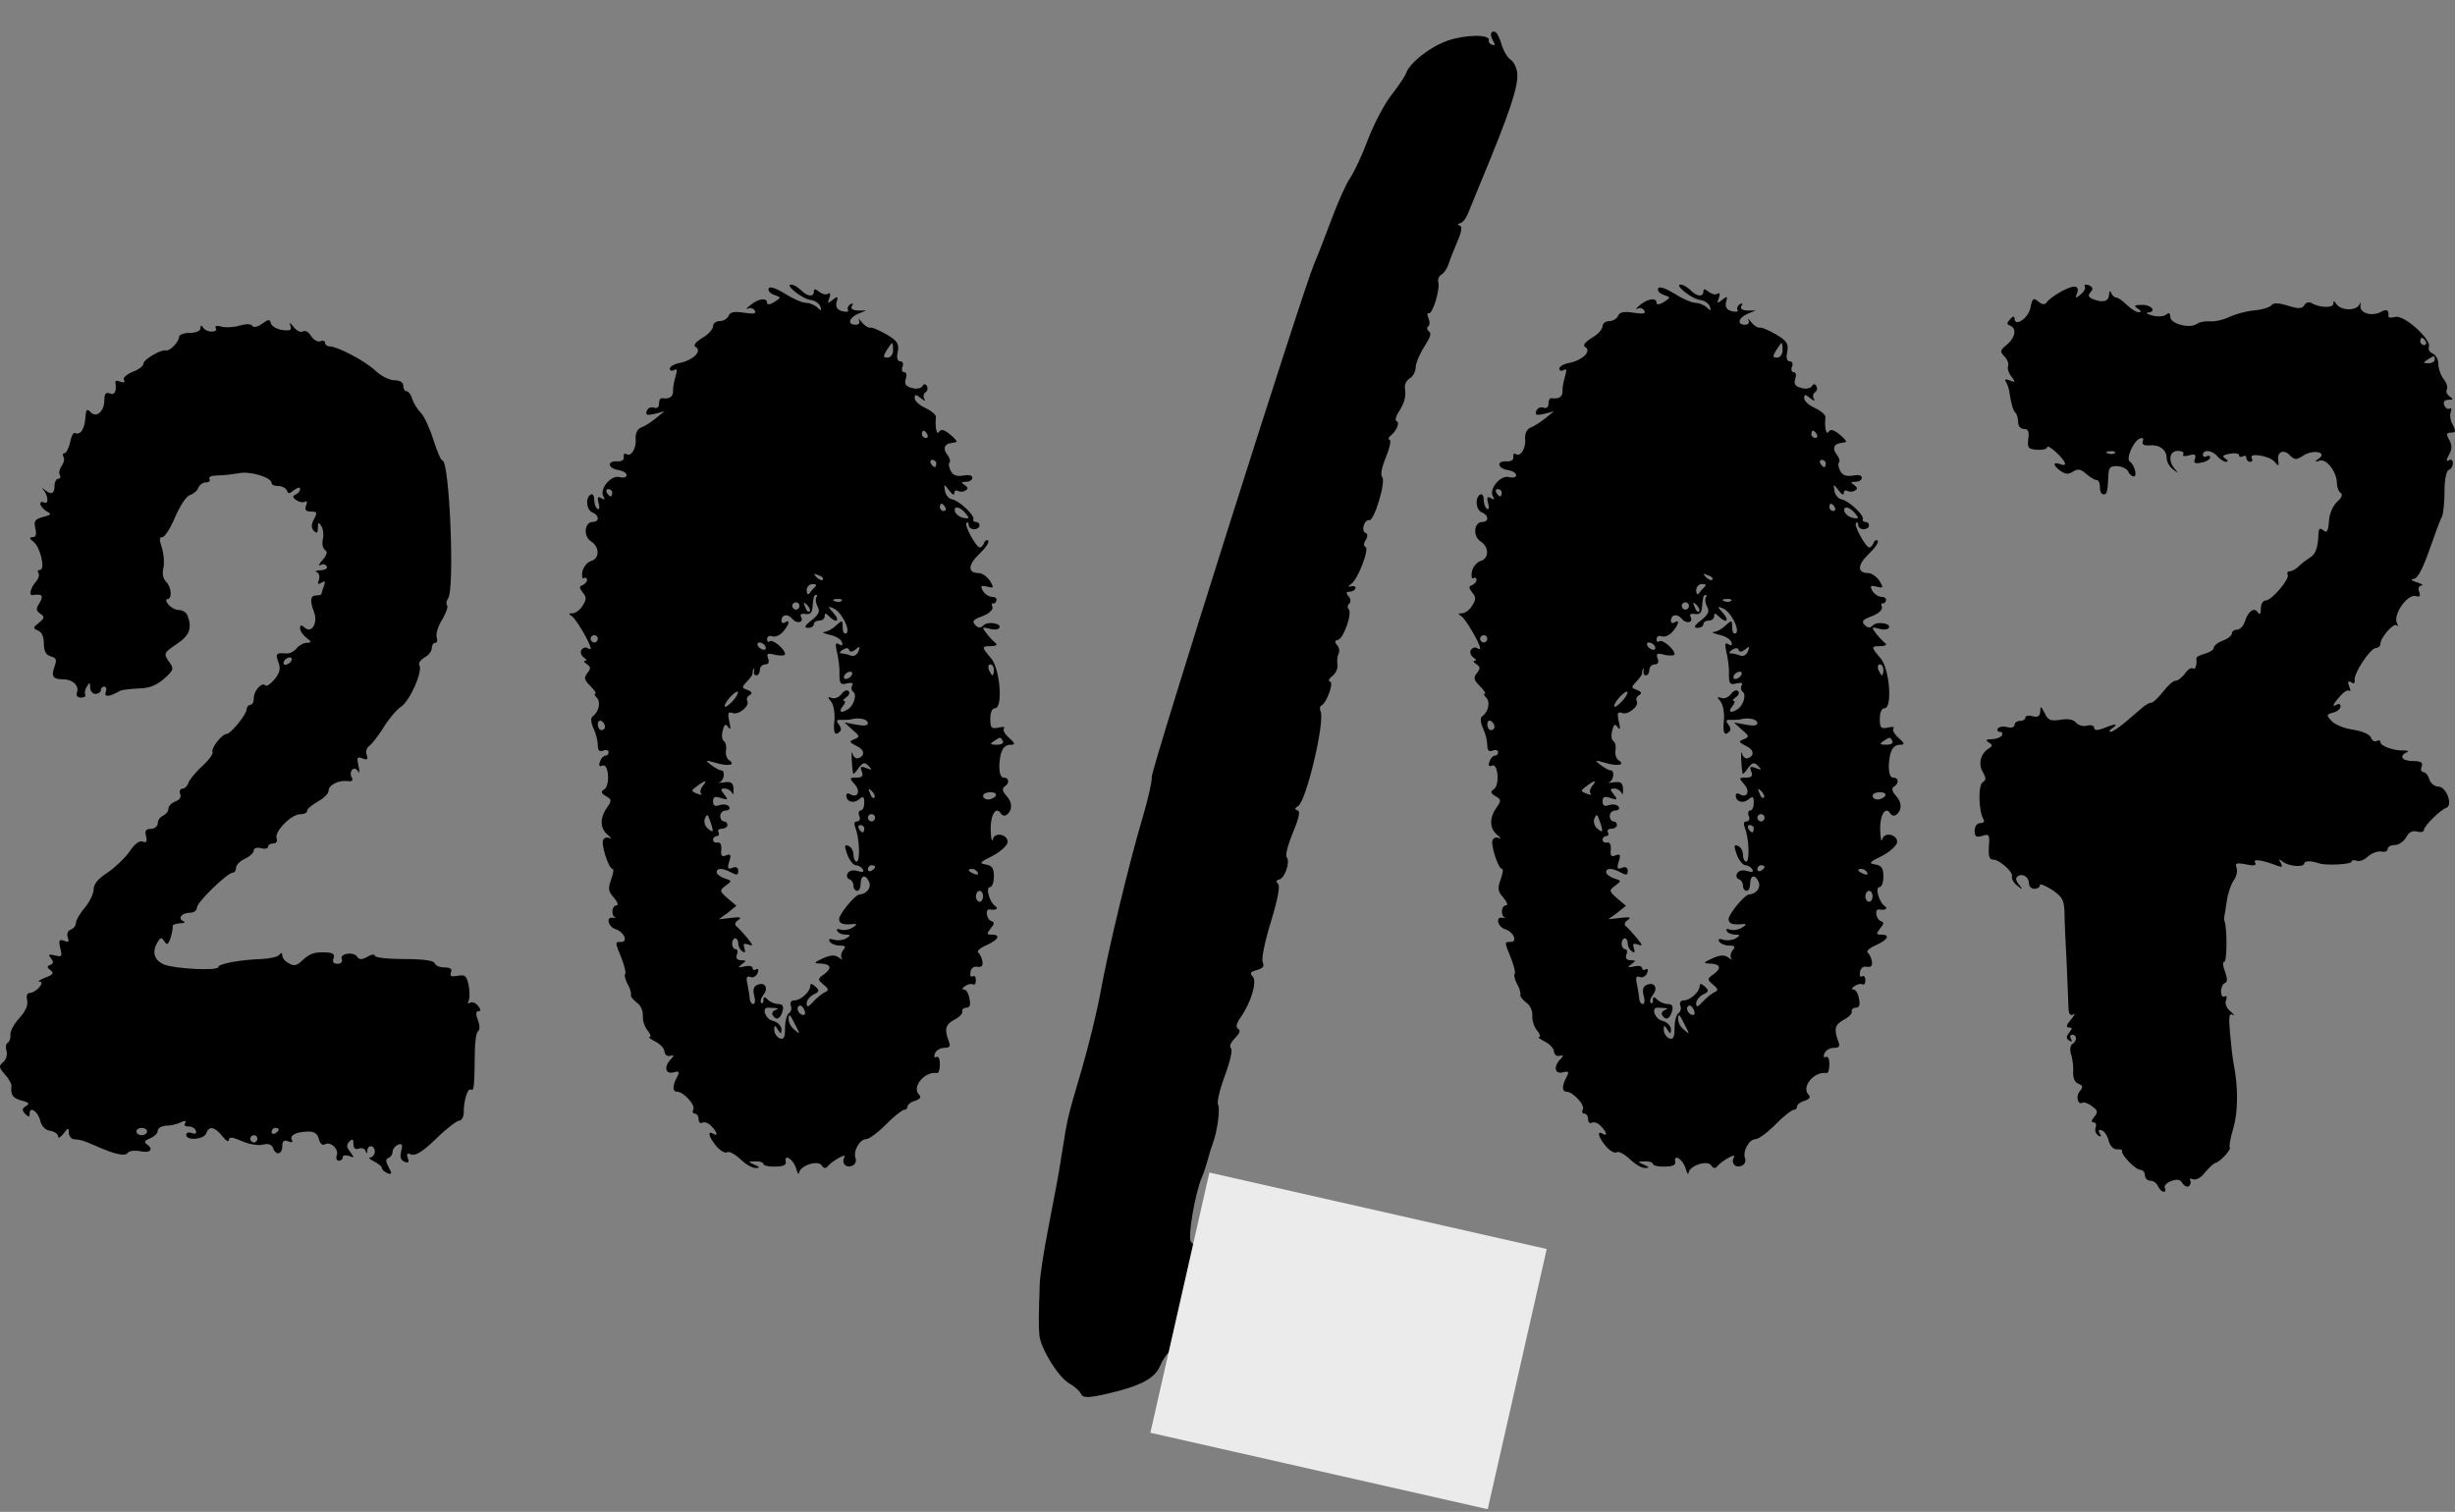 <?xml version="1.0" encoding="UTF-8"?> <svg xmlns="http://www.w3.org/2000/svg" width="138" height="85" viewBox="0 0 138 85" fill="none"><rect x="0" y="0" width="138" height="85" fill="#808080" stroke="none"/><path d="M14.728 18.202C14.488 18.387 14.248 18.428 14.188 18.325C14.108 18.202 13.828 18.202 13.468 18.305C13.148 18.407 12.688 18.428 12.448 18.366C12.188 18.284 12.048 18.325 12.128 18.448C12.288 18.715 11.607 18.715 11.428 18.428C11.328 18.264 11.268 18.284 11.268 18.448C11.268 18.612 11.007 18.715 10.667 18.715C10.347 18.715 10.067 18.817 10.067 18.94C10.067 19.207 9.547 19.761 9.327 19.699C9.047 19.638 8.067 20.212 8.067 20.437C8.067 20.581 7.787 20.786 7.447 20.909C7.107 21.052 6.887 21.257 6.967 21.36C7.047 21.503 6.967 21.524 6.767 21.462C6.587 21.38 6.467 21.401 6.487 21.503C6.567 21.995 6.447 22.241 6.167 22.119C5.947 22.037 5.867 22.139 5.867 22.488C5.867 23.123 5.427 23.513 5.107 23.185C4.927 23 4.867 23 4.827 23.226C4.767 23.861 4.747 23.943 4.607 24.21C4.507 24.353 4.347 24.415 4.247 24.353C4.147 24.271 4.007 24.497 3.947 24.846C3.867 25.194 3.726 25.481 3.626 25.481C3.526 25.481 3.506 25.584 3.566 25.686C3.646 25.809 3.586 26.035 3.466 26.199C3.346 26.363 3.286 26.588 3.366 26.711C3.426 26.814 3.386 26.916 3.286 26.916C3.166 26.916 3.066 27.101 3.066 27.326C3.066 27.777 2.866 27.839 2.506 27.532C2.326 27.388 2.326 27.388 2.466 27.573C2.586 27.716 2.666 27.942 2.666 28.106C2.666 28.249 2.586 28.311 2.466 28.249C2.366 28.188 2.266 28.208 2.266 28.331C2.266 28.434 2.426 28.618 2.606 28.741C2.926 28.905 2.886 28.946 2.406 29.069C1.966 29.192 1.886 29.295 1.986 29.705C2.066 30.033 2.026 30.197 1.846 30.197C1.626 30.218 1.646 30.279 1.886 30.463C2.266 30.751 2.566 32.042 2.246 32.042C2.126 32.042 2.086 32.124 2.166 32.227C2.226 32.329 2.166 32.534 2.026 32.698C1.726 33.026 1.606 33.498 1.826 33.457C2.366 33.375 2.466 33.477 2.226 33.888C2.006 34.236 2.026 34.339 2.266 34.503C2.526 34.687 2.506 34.749 2.186 35.015C1.846 35.282 1.846 35.323 2.126 35.446C2.346 35.528 2.466 35.794 2.466 36.184C2.466 36.615 2.586 36.82 2.846 36.902C3.166 36.984 3.206 37.086 3.066 37.476C2.866 38.029 2.966 38.193 3.566 38.193C4.087 38.193 4.467 38.562 4.327 38.931C4.267 39.116 4.347 39.219 4.567 39.219C4.747 39.219 4.847 39.137 4.787 39.054C4.747 38.972 4.767 38.767 4.887 38.603C5.027 38.337 5.067 38.357 5.067 38.645C5.067 38.849 5.207 39.014 5.367 39.014C5.527 39.014 5.667 38.911 5.667 38.809C5.667 38.685 5.747 38.603 5.867 38.603C5.967 38.603 6.007 38.747 5.947 38.911C5.827 39.219 6.167 39.178 6.767 38.829C6.867 38.788 7.327 38.727 7.787 38.706C8.347 38.706 8.787 38.542 9.207 38.173C9.747 37.701 9.787 37.599 9.547 37.271C9.167 36.738 9.187 36.717 9.967 36.184C10.647 35.733 10.807 35.302 10.547 34.626C10.487 34.441 10.267 34.298 10.067 34.298C9.867 34.298 9.607 34.154 9.467 33.99C9.327 33.826 9.307 33.683 9.407 33.683C9.687 33.683 9.647 33.006 9.327 32.698C9.167 32.534 9.107 32.227 9.187 31.919C9.247 31.653 9.207 31.161 9.107 30.812C8.947 30.361 8.947 30.197 9.127 30.197C9.267 30.197 9.587 29.684 9.847 29.069C10.107 28.454 10.467 27.901 10.667 27.839C10.867 27.777 11.088 27.593 11.148 27.429C11.207 27.265 11.408 27.121 11.568 27.121C11.748 27.121 11.848 27.039 11.768 26.916C11.707 26.814 11.908 26.732 12.208 26.732C12.508 26.732 13.048 26.67 13.408 26.609C14.028 26.465 15.268 26.834 15.268 27.162C15.268 27.265 15.448 27.326 15.648 27.326C15.868 27.326 16.068 27.45 16.128 27.573C16.188 27.777 16.268 27.777 16.528 27.552C16.728 27.409 16.868 27.367 16.868 27.491C16.868 27.613 16.748 27.757 16.628 27.798C16.428 27.88 16.428 27.962 16.668 28.126C16.828 28.229 17.028 28.27 17.148 28.208C17.248 28.126 17.288 28.229 17.208 28.413C17.108 28.659 17.188 28.762 17.488 28.762C17.828 28.762 17.848 28.823 17.648 29.192C17.488 29.5 17.488 29.684 17.648 29.848C17.808 30.012 17.868 29.971 17.868 29.664C17.868 29.336 17.908 29.336 18.068 29.582C18.168 29.746 18.208 30.094 18.148 30.32C18.088 30.566 18.148 30.833 18.268 30.915C18.428 31.017 18.388 31.181 18.128 31.489C17.928 31.714 17.868 31.837 18.008 31.776C18.128 31.694 18.288 31.714 18.368 31.837C18.428 31.96 18.288 32.042 18.028 32.063C17.768 32.063 17.668 32.124 17.808 32.165C17.948 32.227 17.988 32.411 17.928 32.596C17.828 32.842 17.868 32.883 18.068 32.76C18.268 32.637 18.308 32.678 18.208 32.944C18.128 33.15 18.068 33.355 18.068 33.395C18.068 33.437 17.928 33.477 17.768 33.477C17.448 33.477 17.408 33.765 17.648 34.4C17.888 34.995 17.528 35.63 17.148 35.302C16.928 35.118 16.868 35.118 16.868 35.323C16.868 35.466 17.028 35.712 17.228 35.856C17.528 36.102 17.528 36.123 17.248 36.143C17.068 36.143 16.808 36.286 16.668 36.451C16.528 36.635 16.268 36.758 16.088 36.738C15.528 36.697 15.468 36.738 15.648 37.23C15.788 37.578 15.728 37.824 15.448 38.173C15.228 38.439 15.008 38.603 14.928 38.542C14.728 38.316 14.268 38.829 14.268 39.239C14.268 39.465 14.188 39.629 14.068 39.629C13.968 39.629 13.868 39.752 13.868 39.875C13.848 40.182 12.968 41.269 12.728 41.269C12.468 41.269 11.848 42.089 11.948 42.274C12.008 42.356 11.768 42.704 11.408 43.032C11.047 43.36 10.687 43.791 10.607 43.975C10.547 44.181 10.387 44.344 10.247 44.344C10.127 44.344 10.067 44.488 10.127 44.632C10.207 44.816 10.087 44.98 9.847 45.062C9.647 45.144 9.467 45.308 9.467 45.472C9.467 45.616 9.327 45.78 9.167 45.862C9.007 45.923 8.867 46.108 8.867 46.292C8.867 46.456 8.687 46.6 8.487 46.6C8.207 46.6 8.127 46.702 8.207 47.01C8.287 47.318 8.227 47.4 8.027 47.318C7.847 47.236 7.567 47.441 7.287 47.871C7.027 48.24 6.467 48.773 6.047 49.06C5.527 49.388 5.267 49.696 5.267 49.983C5.267 50.229 5.047 50.701 4.767 51.029C4.487 51.357 4.267 51.746 4.267 51.89C4.267 52.033 4.147 52.197 3.987 52.259C3.807 52.32 3.746 52.505 3.807 52.71C3.907 52.935 3.847 52.997 3.606 52.895C3.326 52.792 3.286 52.853 3.386 53.305C3.506 53.776 3.486 53.817 3.086 53.715C2.726 53.633 2.686 53.653 2.866 53.879C3.026 54.084 3.006 54.166 2.826 54.248C2.626 54.33 2.626 54.391 2.846 54.555C3.046 54.699 2.986 54.801 2.546 54.965C2.226 55.088 2.086 55.191 2.226 55.191C2.566 55.211 2.006 55.827 1.666 55.827C1.526 55.827 1.466 55.991 1.526 56.237C1.586 56.503 1.446 56.852 1.086 57.241C0.786 57.569 0.566 57.979 0.586 58.164C0.606 58.349 0.546 58.553 0.446 58.615C0.326 58.677 0.306 58.902 0.366 59.087C0.426 59.292 0.346 59.579 0.186 59.702C-0.074 59.927 -0.074 60.009 0.266 60.399C0.486 60.624 0.646 60.932 0.646 61.035C0.586 61.568 0.706 61.732 1.206 61.875C1.626 61.978 1.686 62.039 1.466 62.183C1.226 62.326 1.226 62.429 1.426 62.634C1.606 62.818 1.666 62.818 1.666 62.613C1.666 62.162 2.146 62.49 2.266 63.023C2.346 63.331 2.546 63.536 2.826 63.577C3.066 63.618 3.266 63.761 3.266 63.885C3.266 64.028 3.406 63.946 3.566 63.741C3.826 63.392 3.867 63.372 3.867 63.679C3.867 63.864 4.007 64.049 4.167 64.049C4.567 64.09 4.667 64.11 5.367 64.418C6.467 64.91 7.047 65.033 7.187 64.807C7.267 64.705 7.567 64.664 7.887 64.725C8.467 64.848 8.667 64.602 8.227 64.315C8.087 64.213 8.147 64.11 8.427 64.007C8.667 63.905 8.867 63.721 8.867 63.577C8.867 63.433 9.067 63.31 9.327 63.29C9.567 63.29 9.947 63.208 10.147 63.105C10.407 62.982 10.487 63.003 10.407 63.146C10.327 63.269 10.407 63.351 10.607 63.331C10.787 63.331 10.967 63.433 11.007 63.577C11.068 63.721 10.987 63.782 10.787 63.7C10.607 63.639 10.467 63.679 10.467 63.803C10.467 64.151 11.467 64.069 11.588 63.721C11.748 63.29 12.048 63.331 12.488 63.864C12.688 64.13 12.848 64.233 12.868 64.09C12.868 63.905 13.068 63.925 13.588 64.151C13.988 64.336 14.528 64.418 14.768 64.356C15.068 64.274 15.268 64.336 15.348 64.541C15.508 64.992 15.868 64.91 15.868 64.438C15.868 64.151 15.968 64.069 16.208 64.171C16.408 64.254 16.488 64.213 16.408 64.09C16.248 63.823 16.688 63.618 17.368 63.618C17.668 63.618 17.868 63.761 17.928 64.049C17.988 64.295 18.128 64.418 18.268 64.336C18.568 64.151 19.069 64.602 18.928 64.971C18.869 65.135 18.928 65.258 19.049 65.258C19.169 65.258 19.268 65.176 19.268 65.053C19.268 64.951 19.428 64.93 19.629 64.992C19.929 65.115 19.929 65.094 19.689 64.766C19.468 64.5 19.468 64.356 19.629 64.192C19.809 64.007 19.869 64.028 19.869 64.315C19.869 64.561 19.969 64.643 20.149 64.582C20.309 64.52 20.489 64.561 20.549 64.705C20.609 64.889 20.649 64.889 20.649 64.684C20.669 64.336 21.069 64.377 21.069 64.746C21.069 64.91 20.949 65.053 20.829 65.074C20.689 65.074 20.769 65.176 21.029 65.299C21.269 65.422 21.469 65.586 21.469 65.668C21.469 65.771 21.609 65.873 21.769 65.955C22.029 66.058 22.049 65.996 21.849 65.627C21.669 65.279 21.669 65.156 21.849 65.094C21.969 65.053 22.069 64.889 22.069 64.746C22.069 64.602 22.209 64.438 22.369 64.356C22.609 64.274 22.649 64.356 22.549 64.725C22.469 65.053 22.529 65.238 22.749 65.32C22.969 65.402 23.009 65.34 22.929 65.115C22.829 64.869 22.889 64.807 23.129 64.91C23.369 64.992 23.789 64.725 24.509 64.028C25.089 63.454 25.689 63.003 25.809 63.003C25.949 63.003 26.069 62.798 26.069 62.531C26.069 61.855 26.289 61.157 26.47 61.26C26.649 61.362 26.669 61.035 26.689 59.271C26.689 58.615 26.77 58.041 26.869 57.979C26.989 57.918 26.97 57.651 26.869 57.364C26.73 57.016 26.75 56.852 26.89 56.852C27.049 56.852 27.029 56.749 26.869 56.544C26.73 56.38 26.529 56.298 26.41 56.38C26.309 56.442 26.269 56.401 26.329 56.298C26.41 56.175 26.41 55.785 26.349 55.416C26.229 54.863 26.149 54.781 25.729 54.863C25.369 54.924 25.269 54.883 25.349 54.678C25.429 54.473 25.309 54.391 24.989 54.391C24.709 54.391 24.469 54.289 24.429 54.145C24.369 54.002 23.769 53.92 22.709 53.92C21.809 53.92 21.069 53.838 21.069 53.735C21.069 53.633 20.869 53.653 20.649 53.797C20.349 53.961 20.169 53.961 20.089 53.797C19.889 53.489 19.088 53.592 19.209 53.92C19.268 54.084 19.169 54.186 18.968 54.186C18.748 54.186 18.668 54.084 18.748 53.879C18.828 53.674 18.729 53.571 18.408 53.551C17.688 53.51 17.448 53.592 17.008 53.981C16.708 54.289 16.528 54.33 16.248 54.166C16.028 54.063 15.868 53.858 15.868 53.715C15.868 53.551 15.808 53.551 15.708 53.674C15.628 53.797 15.168 53.899 14.668 53.92C13.508 53.961 12.268 54.186 12.268 54.371C12.268 54.596 9.827 54.473 9.227 54.227C8.647 53.981 8.527 53.51 8.867 52.956C9.027 52.69 9.087 52.69 9.247 52.935C9.387 53.161 9.467 53.1 9.587 52.73C9.667 52.464 9.727 52.177 9.707 52.074C9.687 51.992 9.867 51.931 10.107 51.91C10.367 51.91 10.447 51.849 10.307 51.787C9.967 51.644 10.207 51.316 10.687 51.316C10.887 51.316 11.068 51.193 11.068 51.029C11.068 50.721 12.788 49.06 13.088 49.06C13.188 49.06 13.268 48.937 13.268 48.794C13.268 48.63 13.488 48.404 13.768 48.281C14.048 48.158 14.268 47.933 14.268 47.81C14.268 47.687 14.448 47.625 14.668 47.687C14.888 47.748 15.068 47.707 15.068 47.605C15.068 47.502 15.208 47.42 15.368 47.42C15.528 47.42 15.608 47.297 15.548 47.133C15.408 46.764 16.368 45.78 16.868 45.78C17.088 45.78 17.268 45.698 17.268 45.575C17.268 45.472 17.548 45.247 17.868 45.062C18.208 44.878 18.468 44.611 18.468 44.468C18.468 44.139 19.009 43.852 19.549 43.914C19.769 43.955 19.869 43.873 19.789 43.75C19.569 43.401 19.889 43.012 20.109 43.34C20.209 43.524 20.229 43.422 20.149 43.053C20.049 42.581 20.069 42.52 20.389 42.643C20.649 42.745 20.709 42.704 20.609 42.438C20.549 42.253 20.609 42.028 20.749 41.946C20.889 41.843 21.249 41.392 21.549 40.92C21.829 40.449 22.289 39.895 22.549 39.731C23.049 39.383 23.789 37.722 23.569 37.394C23.509 37.271 23.649 37.086 23.869 36.963C24.089 36.84 24.269 36.615 24.269 36.451C24.269 36.286 24.349 36.143 24.469 36.143C24.569 36.143 24.609 35.999 24.549 35.836C24.489 35.671 24.609 35.22 24.849 34.851C25.069 34.462 25.209 34.093 25.129 34.031C25.069 33.949 25.089 33.785 25.189 33.642C25.569 33.108 25.269 25.891 24.869 25.891C24.789 25.891 24.569 25.379 24.369 24.743C24.169 24.107 23.849 23.41 23.669 23.226C23.469 23.021 23.249 22.672 23.169 22.426C23.109 22.18 22.949 21.995 22.849 21.995C22.749 21.995 22.669 21.852 22.669 21.688C22.669 21.503 22.489 21.38 22.169 21.38C21.889 21.38 21.409 21.134 21.109 20.847C20.569 20.314 18.968 19.474 18.528 19.474C18.388 19.474 18.268 19.371 18.268 19.268C18.268 19.166 18.148 19.125 18.008 19.186C17.868 19.248 17.628 19.105 17.488 18.899C17.368 18.674 17.148 18.551 17.028 18.633C16.908 18.715 16.668 18.592 16.508 18.387C16.308 18.12 16.248 18.1 16.328 18.325C16.408 18.571 16.308 18.612 15.848 18.551C15.548 18.51 15.268 18.325 15.228 18.182C15.168 17.936 15.108 17.936 14.728 18.202ZM16.368 37.168C16.308 37.271 16.148 37.373 16.048 37.373C15.928 37.373 15.908 37.271 15.968 37.168C16.028 37.045 16.188 36.963 16.288 36.963C16.408 36.963 16.428 37.045 16.368 37.168ZM8.267 63.618C8.267 63.721 8.127 63.823 7.967 63.823C7.807 63.823 7.667 63.721 7.667 63.618C7.667 63.495 7.807 63.413 7.967 63.413C8.127 63.413 8.267 63.495 8.267 63.618ZM15.668 63.495C15.668 63.556 15.588 63.659 15.468 63.721C15.368 63.782 15.268 63.741 15.268 63.639C15.268 63.515 15.368 63.413 15.468 63.413C15.588 63.413 15.668 63.454 15.668 63.495ZM14.468 64.028C14.468 64.13 14.388 64.233 14.268 64.233C14.168 64.233 14.068 64.13 14.068 64.028C14.068 63.905 14.168 63.823 14.268 63.823C14.388 63.823 14.468 63.905 14.468 64.028Z" fill="black"></path><path d="M117.19 16.096C117.252 16.198 117.15 16.404 116.966 16.547C116.661 16.794 116.641 16.794 116.763 16.465C116.844 16.24 116.783 16.116 116.58 16.116C116.254 16.116 115.256 16.691 115.032 17.019C114.951 17.142 114.767 17.122 114.584 16.958C114.299 16.712 114.238 16.773 114.136 17.306C114.014 17.901 113.24 18.414 113.24 17.901C113.24 17.758 113.138 17.778 112.996 17.942C112.792 18.168 112.792 18.23 112.996 18.312C113.383 18.455 113.281 18.989 112.812 19.379C112.425 19.686 112.405 19.769 112.67 20.035C112.833 20.199 112.935 20.446 112.873 20.589C112.833 20.733 112.914 21 113.077 21.184C113.301 21.492 113.301 21.512 112.975 21.389C112.711 21.287 112.649 21.328 112.772 21.492C112.853 21.636 112.935 21.882 112.955 22.067C113.057 22.723 113.159 23.092 113.301 23.215C113.383 23.298 113.444 23.544 113.444 23.749C113.444 23.954 113.586 24.118 113.769 24.118C114.014 24.118 114.075 24.262 114.014 24.672C113.953 25.185 114.014 25.247 114.503 25.288C114.808 25.308 115.073 25.247 115.073 25.144C115.073 25.041 115.297 25.165 115.582 25.431C116.152 25.965 116.254 26.273 115.785 26.088C115.378 25.944 115.399 26.17 115.826 26.478C116.091 26.662 116.274 26.683 116.518 26.519C116.804 26.334 116.966 26.375 117.272 26.642C117.476 26.827 117.74 26.991 117.862 26.991C117.964 26.991 118.046 27.175 118.046 27.401C118.025 27.606 118.127 27.791 118.229 27.791C118.433 27.811 118.473 27.688 118.514 26.744C118.534 26.273 118.616 26.191 119.044 26.211C119.308 26.232 119.593 26.375 119.634 26.519C119.695 26.662 119.838 26.785 119.94 26.785C120.164 26.785 119.98 26.129 119.716 25.944C119.492 25.801 119.919 24.795 120.286 24.652C120.449 24.59 120.51 24.652 120.449 24.816C120.388 24.98 120.51 25.062 120.815 25.041C121.385 24.98 121.793 25.288 121.793 25.76C121.793 25.965 121.956 26.252 122.159 26.396C122.444 26.621 122.465 26.621 122.261 26.375C121.854 25.924 121.935 25.349 122.424 25.349C122.648 25.349 122.79 25.431 122.729 25.534C122.648 25.637 122.811 25.678 123.055 25.596C123.381 25.513 123.462 25.555 123.381 25.801C123.279 26.026 123.381 26.088 123.748 26.006C124.012 25.965 124.236 25.821 124.236 25.719C124.236 25.616 124.155 25.596 124.033 25.657C123.931 25.719 123.829 25.678 123.829 25.575C123.829 25.247 124.358 25.308 124.644 25.657C124.786 25.821 125.01 25.965 125.132 25.965C125.254 25.965 125.254 25.883 125.092 25.78C124.888 25.657 124.949 25.575 125.336 25.513C125.621 25.452 125.865 25.493 125.865 25.596C125.865 25.698 125.967 25.719 126.069 25.657C126.191 25.596 126.273 25.637 126.273 25.739C126.273 25.862 126.374 25.965 126.497 25.965C126.598 25.965 126.639 25.883 126.578 25.76C126.374 25.431 127.576 25.616 127.861 25.965C128.085 26.232 128.105 26.232 128.065 25.883C127.983 25.39 128.39 25.226 128.737 25.616C128.981 25.862 129.083 25.862 129.47 25.616C130.019 25.247 130.854 25.431 130.345 25.78C130.081 25.965 130.101 25.985 130.386 25.903C130.773 25.76 131.363 26.539 131.363 27.175C131.363 27.401 131.465 27.647 131.567 27.709C131.71 27.791 131.628 27.996 131.384 28.201C131.139 28.427 130.936 28.878 130.915 29.309C130.875 29.863 130.793 29.986 130.61 29.822C130.406 29.658 130.345 29.699 130.325 29.986C130.305 30.766 130.162 31.176 129.857 31.34C129.694 31.443 129.409 31.648 129.246 31.812C129.083 31.976 128.838 32.12 128.716 32.12C128.594 32.12 128.533 32.202 128.594 32.305C128.737 32.53 127.698 33.761 127.352 33.761C127.209 33.761 127.087 33.967 127.087 34.213C127.087 34.521 127.026 34.603 126.924 34.438C126.721 34.11 126.374 34.356 126.191 34.931C126.11 35.198 125.906 35.403 125.743 35.403C125.58 35.403 125.458 35.505 125.458 35.608C125.458 35.731 125.234 35.916 124.949 36.018C124.664 36.121 124.44 36.306 124.44 36.429C124.44 36.531 124.216 36.675 123.931 36.757C123.666 36.819 123.442 36.942 123.462 37.024C123.503 37.393 123.401 37.68 123.259 37.578C123.157 37.516 122.953 37.66 122.811 37.886C122.648 38.091 122.424 38.275 122.281 38.275C122.159 38.275 121.854 38.542 121.589 38.891C121.324 39.219 121.039 39.506 120.937 39.506C120.836 39.506 120.652 39.609 120.51 39.712C120.367 39.835 119.94 40.204 119.553 40.532C119.166 40.861 118.758 41.148 118.636 41.148C118.534 41.148 118.575 41.045 118.738 40.943C119.125 40.676 118.901 40.676 118.249 40.943C117.883 41.086 117.72 41.066 117.72 40.922C117.72 40.799 117.537 40.737 117.313 40.799C117.109 40.861 116.824 40.778 116.702 40.635C116.559 40.45 116.233 40.389 115.806 40.471C115.256 40.553 115.113 40.491 114.93 40.081C114.727 39.691 114.686 39.67 114.686 39.999C114.665 40.266 114.564 40.348 114.258 40.266C114.034 40.204 113.851 40.245 113.851 40.348C113.851 40.45 113.708 40.532 113.545 40.532C113.383 40.532 113.24 40.635 113.24 40.758C113.24 40.881 113.057 40.943 112.833 40.881C112.609 40.819 112.364 40.861 112.303 40.963C112.242 41.066 112.303 41.148 112.425 41.148C112.548 41.148 112.588 41.23 112.527 41.353C112.466 41.456 112.201 41.558 111.957 41.558C111.631 41.558 111.591 41.62 111.794 41.743C112.018 41.886 112.018 41.948 111.774 42.092C111.326 42.379 111.183 42.974 111.468 43.425C111.652 43.754 111.652 43.856 111.448 43.979C111.183 44.164 111.224 45.6 111.489 46.051C111.57 46.175 111.509 46.277 111.326 46.277C111.122 46.277 111 46.462 111 46.708C111 47.036 111.081 47.098 111.428 46.995C111.774 46.872 111.835 46.934 111.815 47.344C111.753 48.103 111.794 48.329 112.039 48.329C112.385 48.329 113.179 49.026 113.097 49.273C113.057 49.396 113.179 49.621 113.383 49.786C113.708 50.052 113.729 50.032 113.484 49.724C113.301 49.498 113.281 49.355 113.444 49.252C113.708 49.088 114.055 49.314 114.055 49.683C114.055 49.847 114.197 49.97 114.36 49.97C114.523 49.97 114.665 49.888 114.665 49.765C114.665 49.663 114.971 49.786 115.358 50.032C115.928 50.422 116.03 50.606 116.05 51.304C116.05 51.755 116.111 53.048 116.172 54.176C116.213 55.305 116.274 56.433 116.274 56.7C116.295 57.028 116.376 57.131 116.559 57.028C116.681 56.946 116.62 57.069 116.417 57.316C116.152 57.623 116.111 57.767 116.295 57.767C116.498 57.767 116.498 57.828 116.315 58.054C116.132 58.28 116.132 58.382 116.315 58.505C116.478 58.588 116.498 58.567 116.417 58.423C116.335 58.28 116.376 58.177 116.478 58.177C116.763 58.177 116.763 58.526 116.498 58.69C116.376 58.772 116.335 59.019 116.417 59.265C116.498 59.511 116.559 59.962 116.539 60.249C116.518 60.598 116.62 60.844 116.824 60.927C117.089 61.029 117.109 61.111 116.905 61.358C116.661 61.645 116.804 62.158 117.068 61.993C117.15 61.953 117.394 62.035 117.598 62.199C117.924 62.424 117.944 62.527 117.72 62.794C117.557 62.999 117.537 63.101 117.679 63.101C117.801 63.101 117.862 63.224 117.801 63.389C117.74 63.553 117.801 63.737 117.944 63.84C118.107 63.943 118.148 63.902 118.025 63.717C117.924 63.553 117.964 63.491 118.148 63.553C118.29 63.594 118.473 63.861 118.534 64.148C118.616 64.435 118.799 64.62 119.003 64.62C119.186 64.599 119.308 64.64 119.288 64.722C119.227 64.927 120.041 65.769 120.306 65.769C120.449 65.769 120.571 65.912 120.571 66.076C120.571 66.241 120.713 66.384 120.876 66.384C121.06 66.384 121.243 66.528 121.304 66.692C121.385 66.856 121.508 67 121.63 67C121.732 67 121.752 66.897 121.691 66.795C121.63 66.671 121.772 66.507 122.037 66.405C122.363 66.282 122.546 66.302 122.668 66.507C122.77 66.671 122.933 66.754 123.035 66.692C123.137 66.61 123.177 66.466 123.116 66.364C123.055 66.261 123.116 66.241 123.279 66.302C123.442 66.364 123.748 66.2 123.951 65.912C124.175 65.646 124.44 65.399 124.542 65.379C124.827 65.297 125.458 64.599 125.336 64.497C125.295 64.435 125.377 63.963 125.54 63.43C125.804 62.527 125.825 61.152 125.56 59.819C125.499 59.531 125.417 58.772 125.356 58.116C125.275 57.172 125.295 56.946 125.499 57.049C125.641 57.131 125.601 57.049 125.377 56.864C125.153 56.679 125.051 56.413 125.132 56.228C125.193 56.043 125.173 55.961 125.051 56.023C124.929 56.084 124.847 55.961 124.847 55.736C124.847 55.531 124.949 55.305 125.071 55.264C125.214 55.223 125.214 55.018 125.071 54.628C124.949 54.32 124.929 54.074 125.03 54.074C125.193 54.074 125.193 52.186 125.051 51.817C125.03 51.755 125.01 51.632 125.03 51.55C125.051 51.468 125.112 51.058 125.173 50.647C125.234 50.217 125.417 49.703 125.56 49.498C125.723 49.273 125.784 48.965 125.723 48.78C125.621 48.534 125.702 48.493 126.252 48.596C126.7 48.698 126.863 48.657 126.761 48.493C126.619 48.267 127.169 48.349 128.024 48.678C128.289 48.78 128.329 48.739 128.207 48.514C128.065 48.288 128.085 48.267 128.329 48.452C128.675 48.719 129.531 48.78 129.531 48.534C129.531 48.39 129.938 48.39 130.345 48.534C130.691 48.678 132.178 48.596 132.178 48.452C132.178 48.37 132.3 48.329 132.463 48.39C132.626 48.452 132.911 48.349 133.115 48.144C133.339 47.96 133.665 47.836 133.868 47.877C134.051 47.919 134.214 47.857 134.214 47.734C134.214 47.611 134.398 47.508 134.622 47.508C134.825 47.508 135.11 47.324 135.253 47.077C135.395 46.79 135.599 46.688 135.864 46.749C136.067 46.811 136.251 46.77 136.251 46.667C136.251 46.441 137.187 45.518 137.513 45.415C137.9 45.272 137.513 44.225 137.065 44.225C136.862 44.225 136.617 44.041 136.556 43.815C136.495 43.589 136.332 43.405 136.21 43.405C136.108 43.405 136.047 43.261 136.129 43.097C136.21 42.871 136.088 42.789 135.64 42.789C135.029 42.789 134.825 42.502 135.294 42.297C135.416 42.235 135.355 42.194 135.131 42.194C134.561 42.215 133.807 41.948 133.807 41.722C133.807 41.62 133.705 41.599 133.603 41.661C133.481 41.722 133.339 41.64 133.278 41.476C133.217 41.291 132.789 41.107 132.28 41.025C131.791 40.963 131.241 40.737 131.058 40.532C130.753 40.204 130.773 40.163 131.16 40.06C131.384 39.999 131.567 39.855 131.567 39.712C131.567 39.588 131.486 39.547 131.363 39.609C131.058 39.794 131.119 39.609 131.547 39.137C131.75 38.891 131.974 38.768 132.056 38.829C132.137 38.911 132.137 38.809 132.056 38.604C131.954 38.316 131.974 38.255 132.158 38.357C132.321 38.46 132.382 38.419 132.361 38.255C132.28 37.886 133.237 36.429 133.563 36.429C133.685 36.429 133.807 36.326 133.807 36.203C133.807 35.834 134.561 34.992 134.723 35.157C134.825 35.239 134.825 35.177 134.744 35.054C134.479 34.582 135.334 33.351 135.823 33.515C136.027 33.577 136.067 33.515 135.986 33.269C135.905 33.084 135.966 32.941 136.108 32.92C136.251 32.9 136.129 32.818 135.843 32.736C135.538 32.633 135.477 32.572 135.66 32.551C135.905 32.53 136.169 32.017 136.556 30.93C136.862 30.068 137.167 29.207 137.269 29.042C137.35 28.858 137.411 28.222 137.411 27.606C137.411 26.97 137.513 26.457 137.656 26.416C137.778 26.375 137.88 26.211 137.88 26.047C137.88 25.862 137.778 25.801 137.656 25.883C137.493 25.965 137.493 25.883 137.656 25.575C137.839 25.267 137.839 25.021 137.676 24.734C137.493 24.405 137.513 24.323 137.778 24.323C138.043 24.323 138.063 24.241 137.88 23.893C137.737 23.667 137.697 23.339 137.758 23.174C137.819 23.01 137.798 22.908 137.697 22.969C137.595 23.031 137.473 22.949 137.391 22.785C137.33 22.579 137.411 22.477 137.635 22.477C137.9 22.477 137.921 22.436 137.697 22.292C137.554 22.19 137.473 22.026 137.534 21.923C137.615 21.8 137.534 21.533 137.371 21.328C137.208 21.123 137.065 20.733 137.065 20.466C137.065 20.22 136.923 19.953 136.739 19.871C136.577 19.81 136.475 19.645 136.536 19.502C136.678 19.091 135.131 17.676 134.642 17.819C134.418 17.881 134.235 17.86 134.255 17.778C134.296 17.43 134.174 17.348 133.848 17.532C133.318 17.819 132.626 17.594 132.687 17.183C132.707 16.978 132.687 16.958 132.646 17.081C132.504 17.491 131.587 17.491 131.323 17.081C131.201 16.896 131.16 16.896 131.16 17.081C131.16 17.327 130.366 17.306 129.938 17.04C129.795 16.958 129.612 16.999 129.531 17.163C129.388 17.368 129.205 17.368 128.594 17.183C128.065 17.019 127.779 17.019 127.678 17.163C127.617 17.265 127.189 17.409 126.721 17.45C126.252 17.491 125.621 17.676 125.316 17.819C124.99 17.983 124.521 18.086 124.236 18.066C123.951 18.045 123.625 18.107 123.483 18.209C123.116 18.497 121.996 18.209 121.996 17.819C121.996 17.594 121.915 17.553 121.752 17.696C121.609 17.799 121.263 17.819 120.978 17.737C120.693 17.655 120.591 17.594 120.734 17.573C121.243 17.532 120.958 17.142 120.428 17.142C119.98 17.142 119.919 17.183 120.164 17.348C120.367 17.471 120.388 17.553 120.225 17.553C120.082 17.553 119.777 17.368 119.553 17.142C119.329 16.917 119.064 16.732 118.962 16.732C118.86 16.732 118.718 16.609 118.677 16.465C118.616 16.322 118.555 16.363 118.555 16.568C118.534 16.958 118.209 17.04 117.638 16.814C117.394 16.712 117.353 16.609 117.516 16.424C117.679 16.24 117.638 16.137 117.414 16.034C117.231 15.973 117.129 15.993 117.19 16.096ZM136.353 19.194C136.414 19.297 136.373 19.399 136.271 19.399C136.149 19.399 136.047 19.297 136.047 19.194C136.047 19.071 136.088 18.989 136.129 18.989C136.19 18.989 136.291 19.071 136.353 19.194ZM136.862 20.22C136.862 20.323 136.699 20.425 136.515 20.425C136.21 20.425 136.19 20.384 136.454 20.22C136.841 19.974 136.862 19.974 136.862 20.22ZM118.881 25.472C118.82 25.534 118.636 25.555 118.494 25.493C118.331 25.431 118.392 25.37 118.616 25.37C118.84 25.349 118.962 25.411 118.881 25.472Z" fill="black"></path><path d="M93.219 16.205C93.138 16.328 93.279 16.492 93.502 16.575C93.927 16.718 93.927 16.718 93.522 16.985C93.279 17.129 93.118 17.15 93.118 17.026C93.118 16.718 92.632 16.78 92.186 17.15C91.984 17.314 91.903 17.416 92.045 17.355C92.166 17.273 92.348 17.334 92.429 17.458C92.531 17.642 92.369 17.663 91.822 17.581C91.276 17.499 91.033 17.54 90.952 17.765C90.891 17.909 90.668 18.053 90.466 18.053C90.264 18.053 90.082 18.176 90.082 18.34C90.082 18.505 89.818 18.813 89.474 18.997C89.09 19.244 88.948 19.429 89.11 19.511C89.474 19.737 88.989 20.229 88.26 20.394C87.916 20.455 87.653 20.599 87.653 20.722C87.653 20.845 87.754 20.887 87.895 20.804C88.057 20.702 88.078 20.804 87.976 21.153C87.895 21.42 87.814 21.81 87.835 21.995C87.835 22.324 87.612 22.447 87.207 22.385C87.106 22.385 87.045 22.509 87.045 22.693C87.045 22.899 86.924 22.981 86.762 22.919C86.6 22.858 86.418 22.94 86.357 23.104C86.276 23.33 86.357 23.371 86.802 23.268L87.349 23.125L86.843 23.535C86.56 23.761 86.195 23.987 86.013 24.049C85.831 24.131 85.71 24.377 85.73 24.664C85.79 25.198 85.467 25.712 85.204 25.527C85.102 25.465 85.041 25.527 85.062 25.691C85.102 25.855 84.94 25.958 84.657 25.938C84.09 25.917 84.191 26.348 84.778 26.43C85.021 26.471 85.224 26.595 85.224 26.718C85.224 26.841 85.041 26.882 84.819 26.82C84.333 26.697 83.665 27.518 83.928 27.929C84.029 28.093 83.989 28.114 83.807 28.011C83.604 27.888 83.564 27.95 83.645 28.278C83.726 28.524 83.685 28.689 83.584 28.607C83.483 28.545 83.402 28.319 83.402 28.093C83.402 27.867 83.321 27.744 83.2 27.806C82.896 27.991 82.957 28.668 83.301 28.812C83.685 28.956 83.706 29.346 83.321 29.346C82.856 29.346 82.775 30.147 83.22 30.434C83.706 30.742 83.726 31.399 83.22 31.543C83.017 31.604 82.795 31.871 82.734 32.138C82.694 32.405 82.734 32.569 82.815 32.508C82.916 32.446 82.997 32.487 82.997 32.611C82.997 32.713 82.876 32.836 82.754 32.898C82.552 32.96 82.552 33.042 82.754 33.309C82.977 33.575 82.977 33.699 82.754 34.048C82.613 34.294 82.35 34.479 82.188 34.479C81.945 34.479 81.945 34.52 82.147 34.643C82.39 34.807 83.2 36.183 83.2 36.45C83.2 36.512 83.119 36.512 83.017 36.429C82.916 36.368 82.754 36.429 82.673 36.553C82.613 36.676 82.673 36.861 82.815 36.963C82.977 37.066 83.017 37.148 82.896 37.148C82.795 37.148 82.815 37.23 82.977 37.333C83.22 37.497 83.22 37.579 83.017 37.846C82.815 38.093 82.835 38.216 83.179 38.565C83.422 38.811 83.544 38.996 83.463 38.996C83.382 38.996 83.422 39.099 83.544 39.222C83.787 39.468 83.665 40.023 83.321 40.269C83.2 40.351 83.2 40.577 83.362 40.947C83.503 41.234 83.604 41.665 83.604 41.912C83.604 42.199 83.706 42.281 83.908 42.199C84.07 42.138 84.212 42.179 84.212 42.281C84.212 42.404 84.131 42.487 84.029 42.487C83.928 42.487 83.787 42.63 83.726 42.815C83.645 43.041 83.685 43.123 83.868 43.041C84.212 42.897 84.313 44.15 83.969 44.376C83.766 44.499 83.787 44.602 84.07 44.766C84.394 44.95 84.394 45.012 84.11 45.423C83.706 45.998 83.726 46.593 84.171 46.942C84.353 47.106 84.414 47.188 84.272 47.127C84.151 47.045 83.989 47.086 83.908 47.209C83.766 47.435 84.212 48.852 84.434 48.852C84.515 48.852 84.475 49.119 84.353 49.447C84.171 49.96 84.191 50.125 84.515 50.474C84.718 50.72 84.778 50.905 84.657 50.905C84.394 50.905 84.333 51.439 84.576 51.583C84.657 51.624 84.596 51.624 84.475 51.603C84.05 51.5 84.171 52.096 84.596 52.239C85.082 52.383 85.325 52.958 84.92 52.958C84.556 52.958 84.556 52.938 84.94 53.882C85.102 54.293 85.204 54.703 85.143 54.745C85.082 54.806 85.143 55.053 85.264 55.299C85.406 55.525 85.487 55.812 85.467 55.915C85.426 56.017 85.588 56.202 85.79 56.367C86.013 56.51 86.155 56.839 86.135 57.106C86.114 57.373 86.236 57.742 86.398 57.927C86.56 58.132 86.62 58.297 86.519 58.297C86.418 58.297 86.56 58.42 86.843 58.563C87.126 58.707 87.349 58.954 87.349 59.118C87.369 59.282 87.491 59.405 87.653 59.364C87.895 59.303 87.916 59.344 87.713 59.549C87.308 59.96 87.389 60.411 87.855 60.288C88.179 60.206 88.219 60.247 88.057 60.555C87.794 61.048 87.794 61.377 88.057 61.377C88.422 61.377 89.13 62.157 88.968 62.383C88.907 62.506 88.948 62.608 89.049 62.608C89.171 62.608 89.272 62.752 89.272 62.937C89.272 63.101 89.373 63.183 89.474 63.122C89.596 63.06 89.818 63.122 89.98 63.306C90.324 63.656 90.385 63.922 90.082 63.738C89.737 63.532 89.859 63.964 90.264 64.436C90.486 64.703 90.749 64.847 90.871 64.785C90.972 64.703 91.316 64.888 91.62 65.175C91.923 65.462 92.308 65.688 92.49 65.668C92.733 65.668 92.713 65.606 92.409 65.483C92.025 65.319 92.025 65.298 92.47 65.298C92.713 65.278 92.915 65.36 92.915 65.442C92.915 65.524 93.219 65.606 93.583 65.586C94.008 65.586 94.211 65.504 94.17 65.319C94.069 64.826 94.615 65.195 94.757 65.709C94.838 65.976 94.899 66.078 94.919 65.935C94.96 65.545 95.972 65.195 96.194 65.524C96.295 65.688 96.417 65.709 96.518 65.586C96.721 65.298 97.631 64.785 97.469 65.052C97.287 65.38 97.53 65.688 97.894 65.545C98.056 65.483 98.158 65.298 98.097 65.134C97.935 64.744 98.32 64.046 98.684 64.046C98.846 64.046 99.352 63.676 99.797 63.224C100.242 62.773 100.708 62.403 100.809 62.403C100.931 62.403 101.012 62.321 101.012 62.218C101.012 62.116 101.194 61.951 101.437 61.89C101.72 61.787 101.801 61.684 101.659 61.541C101.234 61.109 101.983 60.206 102.691 60.329C102.772 60.329 102.833 60.103 102.833 59.816C102.833 59.529 102.752 59.364 102.631 59.426C102.509 59.487 102.489 59.405 102.55 59.241C102.611 59.056 102.853 58.913 103.076 58.913C103.38 58.913 103.44 58.83 103.339 58.563C103.076 57.886 103.137 57.599 103.643 57.332C103.926 57.188 104.129 56.983 104.088 56.859C104.068 56.757 104.169 56.654 104.331 56.654C104.513 56.654 104.574 56.49 104.493 56.141C104.452 55.853 104.311 55.627 104.169 55.627C104.048 55.627 104.088 55.545 104.25 55.443C104.412 55.319 104.614 55.299 104.695 55.34C104.776 55.401 104.857 55.299 104.857 55.114C104.857 54.929 104.776 54.827 104.675 54.888C104.574 54.97 104.513 54.847 104.554 54.662C104.574 54.437 104.736 54.313 104.938 54.354C105.181 54.395 105.262 54.293 105.222 54.046C105.181 53.841 105.08 53.615 104.979 53.554C104.898 53.471 105.1 53.287 105.444 53.143C106.132 52.835 106.274 52.547 105.748 52.547C105.464 52.547 105.444 52.506 105.687 52.199C105.91 51.931 105.91 51.849 105.728 51.788C105.444 51.685 105.363 51.09 105.626 51.131C105.97 51.192 106.153 51.09 105.95 50.946C105.626 50.741 105.384 49.878 105.647 49.878C105.768 49.878 105.869 49.611 105.869 49.283C105.869 48.811 105.768 48.667 105.424 48.605C105.019 48.544 105.06 48.482 105.768 48.133C106.213 47.907 106.598 47.558 106.638 47.373C106.699 46.922 105.91 46.737 105.809 47.188C105.748 47.373 105.707 47.127 105.687 46.655C105.667 45.813 105.991 45.3 106.254 45.731C106.335 45.854 106.477 45.895 106.578 45.813C106.922 45.566 106.922 45.115 106.578 44.745C106.355 44.499 106.315 44.334 106.456 44.232C106.76 44.047 106.74 43.719 106.416 43.719C106.254 43.719 106.173 43.472 106.173 43.041C106.213 42.22 106.396 41.871 106.821 41.871C107.084 41.871 107.064 41.788 106.719 41.48C106.477 41.275 106.355 41.029 106.436 40.947C106.517 40.865 106.375 40.844 106.132 40.906C105.728 40.988 105.667 40.926 105.667 40.413C105.667 40.064 105.768 39.817 105.93 39.817C106.396 39.817 106.213 37.579 105.707 37.005C105.161 36.368 105.161 36.327 105.728 36.327C105.97 36.327 106.092 36.245 105.97 36.163C105.869 36.081 105.626 35.834 105.464 35.629C105.181 35.259 105.201 35.239 105.606 35.341C105.869 35.423 106.112 35.403 106.173 35.3C106.335 35.054 105.525 34.91 105.282 35.157C105.12 35.321 104.999 35.321 104.817 35.136C104.614 34.931 104.716 34.828 105.222 34.643C105.606 34.499 105.829 34.274 105.788 34.13C105.728 33.986 105.748 33.883 105.829 33.925C105.91 33.945 105.991 33.863 106.011 33.76C106.051 33.637 105.93 33.555 105.748 33.555C105.586 33.555 105.343 33.391 105.242 33.206C105.1 32.939 105.141 32.898 105.485 32.98C105.869 33.083 105.89 33.062 105.647 32.652C105.485 32.426 105.222 32.22 105.019 32.22C104.392 32.22 104.392 31.769 105.039 31.153C105.404 30.804 105.626 30.475 105.545 30.393C105.464 30.331 105.363 30.393 105.323 30.516C105.262 30.66 105.161 30.783 105.08 30.783C104.877 30.783 104.189 29.531 104.331 29.407C104.392 29.325 104.452 29.387 104.452 29.51C104.452 29.654 104.594 29.756 104.756 29.756C104.918 29.756 105.06 29.654 105.06 29.551C105.06 29.428 104.979 29.346 104.857 29.346C104.756 29.346 104.675 29.284 104.716 29.182C104.776 28.956 103.926 28.155 103.521 28.073C103.339 28.052 103.157 27.826 103.117 27.601C103.056 27.19 103.056 27.19 103.359 27.58C103.521 27.806 103.643 27.867 103.643 27.724C103.643 27.58 103.744 27.539 103.845 27.601C103.967 27.662 104.149 27.662 104.27 27.58C104.432 27.498 104.412 27.395 104.23 27.272C104.007 27.128 104.027 27.087 104.311 27.087C104.493 27.087 104.655 26.985 104.655 26.861C104.655 26.718 104.452 26.677 104.149 26.738C103.784 26.8 103.562 26.718 103.44 26.471C103.339 26.266 103.299 26.061 103.38 25.999C103.44 25.917 103.38 25.732 103.238 25.547C102.995 25.239 103.076 24.952 103.461 24.911C103.562 24.89 103.704 24.87 103.764 24.849C103.825 24.849 103.683 24.644 103.42 24.439C103.076 24.151 102.894 24.11 102.793 24.274C102.651 24.5 102.55 24.028 102.611 23.453C102.631 23.33 102.368 23.104 102.024 22.94C101.7 22.796 101.416 22.55 101.416 22.385C101.416 22.16 101.477 22.16 101.76 22.385C101.963 22.55 102.044 22.57 101.963 22.426C101.882 22.303 101.902 22.139 102.024 22.057C102.145 21.975 102.165 21.831 102.105 21.708C102.024 21.564 101.922 21.564 101.841 21.728C101.76 21.831 101.497 21.893 101.254 21.81C100.91 21.728 100.829 21.585 100.91 21.318C100.991 21.092 100.951 20.927 100.829 20.927C100.708 20.927 100.667 20.784 100.728 20.62C100.809 20.455 100.748 20.312 100.607 20.312C100.445 20.312 100.384 20.127 100.465 19.778C100.546 19.326 100.445 19.162 99.817 18.792C99.412 18.566 99.008 18.381 98.906 18.423C98.826 18.443 98.603 18.32 98.441 18.115C98.279 17.909 98.198 17.868 98.279 17.991C98.36 18.156 98.279 18.258 98.097 18.258C97.611 18.258 97.712 17.868 98.239 17.642L98.684 17.458H98.218C97.915 17.437 97.793 17.355 97.894 17.191C97.975 17.047 97.955 17.026 97.793 17.108C97.672 17.191 97.611 17.334 97.672 17.437C97.733 17.519 97.591 17.56 97.348 17.499C97.065 17.416 96.963 17.273 97.024 16.985C97.125 16.657 97.085 16.636 96.801 16.862C96.518 17.088 96.498 17.067 96.619 16.759C96.7 16.534 96.68 16.431 96.538 16.513C96.437 16.595 96.214 16.534 96.052 16.41C95.83 16.226 95.749 16.226 95.749 16.39C95.749 16.718 95.364 16.677 95.02 16.308C94.838 16.143 94.615 16 94.474 16C94.089 16 95.061 16.78 95.546 16.862C95.81 16.883 96.052 17.067 96.113 17.232C96.194 17.478 96.154 17.499 95.931 17.273C95.789 17.15 95.506 17.026 95.304 17.026C95.101 17.026 94.575 16.8 94.13 16.513C93.664 16.226 93.279 16.082 93.219 16.205ZM100.202 19.696C100.202 19.922 100.06 20.106 99.898 20.106C99.635 20.106 99.635 20.045 99.838 19.696C99.979 19.47 100.121 19.285 100.141 19.285C100.182 19.285 100.202 19.47 100.202 19.696ZM102.125 24.418C102.185 24.521 102.145 24.623 102.044 24.623C101.922 24.623 101.821 24.521 101.821 24.418C101.821 24.295 101.862 24.213 101.902 24.213C101.963 24.213 102.064 24.295 102.125 24.418ZM102.631 26.061C102.631 26.163 102.59 26.266 102.55 26.266C102.489 26.266 102.388 26.163 102.327 26.061C102.266 25.938 102.307 25.855 102.408 25.855C102.53 25.855 102.631 25.938 102.631 26.061ZM84.414 27.703C84.414 27.806 84.374 27.909 84.333 27.909C84.272 27.909 84.171 27.806 84.11 27.703C84.05 27.58 84.09 27.498 84.191 27.498C84.313 27.498 84.414 27.58 84.414 27.703ZM103.137 28.524C103.198 28.627 103.157 28.73 103.056 28.73C102.934 28.73 102.833 28.627 102.833 28.524C102.833 28.401 102.874 28.319 102.914 28.319C102.975 28.319 103.076 28.401 103.137 28.524ZM104.27 28.853C104.513 29.14 104.493 29.182 104.169 29.12C103.946 29.079 103.744 28.915 103.683 28.771C103.582 28.422 103.946 28.463 104.27 28.853ZM96.255 32.59C96.194 32.652 96.032 32.59 95.891 32.446C95.708 32.241 95.729 32.22 96.012 32.344C96.214 32.405 96.316 32.528 96.255 32.59ZM95.83 32.98C95.729 33.083 95.587 33.227 95.506 33.35C95.425 33.473 95.344 33.391 95.344 33.185C95.344 33.001 95.486 32.836 95.688 32.836C95.87 32.836 95.931 32.898 95.83 32.98ZM95.891 33.575C95.83 33.658 95.85 33.883 95.951 34.089C96.113 34.376 96.032 34.541 95.627 34.869C95.223 35.177 95.182 35.3 95.425 35.3C95.607 35.3 95.749 35.198 95.749 35.095C95.749 34.972 95.891 34.89 96.052 34.89C96.214 34.89 96.356 34.787 96.356 34.643C96.356 34.458 96.417 34.458 96.599 34.643C97.024 35.074 97.247 34.91 96.862 34.479C96.518 34.089 96.518 34.068 96.822 34.191C97.287 34.356 97.834 35.444 97.571 35.608C97.449 35.67 97.368 35.526 97.368 35.28C97.368 34.849 97.348 34.849 97.004 35.157C96.801 35.362 96.498 35.526 96.336 35.526C96.174 35.547 96.316 35.608 96.639 35.69C96.963 35.752 97.267 35.937 97.328 36.101C97.388 36.286 97.328 36.327 97.166 36.224C96.963 36.101 96.943 36.204 97.044 36.655C97.125 36.984 97.206 37.538 97.186 37.887C97.186 38.442 97.247 38.524 97.611 38.421C97.894 38.36 97.996 38.401 97.894 38.544C97.834 38.668 97.854 38.811 97.955 38.893C98.178 39.017 98.016 39.633 97.692 39.858C97.307 40.125 97.105 40.043 97.368 39.715C97.51 39.55 97.55 39.407 97.449 39.407C97.348 39.407 97.409 39.325 97.571 39.201C97.733 39.099 97.793 38.934 97.692 38.852C97.611 38.77 97.429 38.832 97.307 39.017C97.166 39.201 96.923 39.304 96.761 39.242C96.518 39.16 96.498 39.181 96.721 39.448C96.862 39.633 96.943 40.105 96.903 40.516C96.822 41.214 96.943 41.419 97.227 41.111C97.307 41.049 97.267 40.865 97.145 40.721C96.984 40.516 97.024 40.454 97.307 40.474C97.51 40.474 97.773 40.474 97.874 40.433C98.299 40.331 98.785 40.433 98.785 40.659C98.785 40.803 98.542 40.824 98.137 40.741L97.469 40.618L97.915 41.029C98.34 41.378 98.34 41.44 98.016 41.563C97.712 41.686 97.733 41.727 98.137 41.932C98.603 42.138 98.643 42.507 98.239 42.63C98.117 42.671 97.955 42.548 97.915 42.343C97.834 42.055 97.874 43.082 97.955 43.493C97.975 43.554 98.097 43.411 98.259 43.185C98.502 42.856 98.603 42.836 98.826 43.062C99.048 43.287 99.028 43.308 98.704 43.185C98.38 43.062 98.34 43.103 98.441 43.37C98.542 43.636 98.461 43.719 98.137 43.719C97.733 43.719 97.733 43.739 98.056 44.109C98.4 44.499 98.198 44.909 97.773 44.642C97.672 44.581 97.571 44.602 97.571 44.725C97.571 45.074 97.975 45.197 98.279 44.95C98.522 44.745 98.583 44.766 98.583 45.135C98.583 45.361 98.502 45.566 98.38 45.566C98.279 45.566 98.239 45.71 98.299 45.874C98.38 46.039 98.32 46.182 98.178 46.182C98.016 46.182 97.996 46.306 98.077 46.532C98.32 47.106 98.36 48.441 98.158 48.441C98.056 48.441 97.975 48.256 97.975 48.051C97.975 47.846 97.854 47.62 97.692 47.558C97.469 47.456 97.449 47.558 97.631 48.051C97.753 48.379 97.975 48.646 98.117 48.646C98.239 48.646 98.421 48.749 98.502 48.872C98.583 49.016 98.502 49.057 98.218 48.975C97.975 48.893 97.753 48.934 97.651 49.098C97.571 49.221 97.611 49.386 97.733 49.427C97.874 49.468 97.975 49.632 97.975 49.796C97.975 49.96 98.077 50.084 98.178 50.084C98.299 50.084 98.38 49.899 98.38 49.673C98.38 49.18 98.684 49.139 98.866 49.611C98.987 49.919 98.704 50.268 98.32 50.289C98.077 50.289 97.186 51.377 97.166 51.665C97.166 51.931 97.388 52.014 97.975 51.952C98.198 51.931 98.178 51.993 97.915 52.157C97.712 52.281 97.409 52.322 97.247 52.26C97.065 52.199 97.004 52.239 97.065 52.342C97.125 52.465 97.348 52.547 97.53 52.547C97.834 52.547 97.834 52.589 97.571 52.753C97.409 52.855 97.105 52.897 96.882 52.835C96.639 52.753 96.558 52.794 96.639 52.938C96.721 53.061 96.963 53.163 97.206 53.163C97.53 53.163 97.571 53.225 97.388 53.43C97.267 53.595 97.247 53.8 97.328 53.903C97.409 53.985 97.328 53.964 97.166 53.841C96.943 53.677 96.7 53.677 96.255 53.882C95.749 54.108 95.729 54.17 96.073 54.17C96.7 54.19 96.801 54.416 96.336 54.765C95.951 55.032 95.951 55.073 96.295 55.361C96.579 55.586 96.599 55.689 96.397 55.771C96.255 55.833 95.951 56.059 95.729 56.305C95.425 56.633 95.344 56.654 95.344 56.408C95.344 56.243 95.526 56.017 95.729 55.915C96.073 55.751 96.073 55.689 95.83 55.463C95.648 55.299 95.546 55.278 95.546 55.422C95.546 55.751 95.02 56.243 94.656 56.243C94.474 56.243 94.393 56.367 94.454 56.531C94.514 56.695 94.474 56.88 94.352 56.962C94.231 57.024 94.13 57.414 94.13 57.783C94.13 58.317 94.069 58.461 93.826 58.379C93.664 58.297 93.522 58.091 93.522 57.907C93.522 57.619 93.563 57.619 93.725 57.886C93.887 58.153 93.927 58.153 93.927 57.865C93.927 57.681 93.705 57.455 93.442 57.393C93.016 57.291 92.794 56.633 93.178 56.654C93.785 56.675 93.826 56.695 93.563 56.798C93.442 56.839 93.361 56.983 93.442 57.085C93.624 57.393 93.867 57.291 93.988 56.859C94.069 56.572 93.988 56.449 93.745 56.449C93.563 56.449 93.3 56.346 93.158 56.202C92.976 56.017 92.915 56.017 92.915 56.243C92.915 56.387 92.855 56.449 92.794 56.387C92.713 56.305 92.773 56.12 92.895 55.956C93.219 55.566 93.016 55.196 92.591 55.361C92.369 55.443 92.308 55.627 92.389 55.956C92.47 56.223 92.45 56.449 92.348 56.449C92.247 56.449 92.166 56.325 92.146 56.182C92.146 56.059 92.085 55.689 92.025 55.381C91.923 54.95 91.964 54.847 92.186 54.929C92.328 54.991 92.51 54.888 92.591 54.703C92.652 54.519 92.632 54.437 92.51 54.498C92.389 54.56 92.308 54.539 92.308 54.437C92.308 54.313 92.106 54.272 91.863 54.334C91.478 54.416 91.458 54.395 91.701 54.211C91.964 54.026 91.964 53.985 91.66 53.985C91.438 53.985 91.357 53.882 91.417 53.677C91.498 53.513 91.458 53.369 91.357 53.369C91.255 53.369 91.154 53.225 91.154 53.061C91.154 52.897 91.235 52.753 91.336 52.753C91.417 52.753 91.498 52.876 91.498 53.04C91.498 53.205 91.6 53.41 91.741 53.492C91.883 53.595 91.923 53.533 91.842 53.307C91.761 53.061 91.802 53.02 92.065 53.102C92.348 53.205 92.348 53.163 92.004 52.732C91.782 52.465 91.519 52.178 91.397 52.075C91.276 51.993 91.316 51.849 91.498 51.726C91.721 51.583 91.62 51.541 91.114 51.603L90.405 51.685L90.911 51.316L91.397 50.925L90.911 50.515C90.446 50.104 90.426 50.063 90.79 49.796C91.154 49.529 91.154 49.509 90.729 49.386C90.486 49.303 90.284 49.139 90.284 49.036C90.284 48.79 90.628 48.79 91.114 49.057C91.417 49.221 91.498 49.201 91.498 48.975C91.498 48.77 91.377 48.708 91.174 48.79C90.911 48.893 90.871 48.831 90.992 48.441C91.114 48.051 91.073 47.989 90.81 48.092C90.567 48.195 90.507 48.112 90.547 47.764C90.567 47.496 90.486 47.332 90.345 47.373C90.203 47.394 90.082 47.332 90.082 47.209C90.082 47.106 90.183 47.004 90.304 47.004C90.405 47.004 90.446 46.901 90.385 46.798C90.324 46.675 90.405 46.593 90.567 46.593C90.749 46.593 90.891 46.49 90.891 46.388C90.891 46.265 90.81 46.182 90.689 46.182C90.588 46.182 90.486 46.039 90.486 45.874C90.486 45.71 90.628 45.566 90.81 45.566C90.972 45.566 91.053 45.464 90.992 45.361C90.911 45.238 90.689 45.197 90.466 45.258C90.203 45.361 90.082 45.3 90.082 45.053C90.082 44.807 90.183 44.745 90.527 44.868C90.932 44.992 90.952 44.971 90.709 44.663C90.486 44.376 90.486 44.334 90.749 44.334C90.911 44.334 91.094 44.458 91.154 44.581C91.215 44.725 91.235 44.642 91.235 44.376C91.215 44.006 91.114 43.924 90.689 43.986C90.405 44.026 90.304 44.026 90.446 43.986C90.709 43.883 90.79 43.308 90.527 43.308C90.426 43.308 90.183 43.164 89.96 43C89.616 42.733 89.636 42.712 90.264 42.897C90.972 43.103 91.377 43 90.972 42.733C90.851 42.651 90.77 42.404 90.81 42.179C90.851 41.953 90.79 41.727 90.689 41.665C90.588 41.604 90.547 41.337 90.628 41.07C90.709 40.721 90.79 40.659 90.932 40.885C91.073 41.07 91.094 40.967 90.992 40.557C90.891 40.084 90.932 40.002 91.174 40.084C91.519 40.228 92.166 39.674 92.004 39.407C91.944 39.304 92.004 39.16 92.146 39.078C92.308 38.976 92.267 38.893 92.025 38.791C91.68 38.668 91.68 38.647 91.984 38.319C92.166 38.134 92.308 37.928 92.308 37.867C92.288 37.805 92.308 37.682 92.369 37.6C92.409 37.518 92.409 37.579 92.389 37.703C92.348 37.846 92.409 37.969 92.51 37.969C92.632 37.969 92.713 37.826 92.713 37.661C92.713 37.497 92.855 37.353 93.016 37.353C93.199 37.353 93.259 37.23 93.178 37.025C93.077 36.737 93.138 36.697 93.583 36.82C93.887 36.881 94.13 36.861 94.13 36.779C94.13 36.491 93.401 35.896 93.259 36.06C93.178 36.122 93.118 36.081 93.118 35.937C93.118 35.793 93.239 35.711 93.401 35.773C93.563 35.834 93.826 35.731 94.008 35.526C94.373 35.115 94.433 34.787 94.13 34.992C94.028 35.054 93.927 35.033 93.927 34.91C93.927 34.541 94.271 34.479 94.534 34.787C94.798 35.115 95.223 34.992 95.02 34.664C94.96 34.541 95.061 34.479 95.263 34.52C95.526 34.561 95.648 34.458 95.668 34.171C95.729 33.514 95.749 33.452 95.891 33.452C95.951 33.452 95.951 33.514 95.891 33.575ZM97.307 33.781C97.247 33.843 97.065 33.863 96.923 33.801C96.761 33.74 96.822 33.678 97.044 33.678C97.267 33.658 97.388 33.719 97.307 33.781ZM94.939 34.068C94.939 34.171 94.858 34.274 94.737 34.274C94.636 34.274 94.534 34.171 94.534 34.068C94.534 33.945 94.636 33.863 94.737 33.863C94.858 33.863 94.939 33.945 94.939 34.068ZM95.506 34.376C95.445 34.438 95.324 34.335 95.263 34.13C95.142 33.843 95.162 33.822 95.364 34.007C95.506 34.15 95.567 34.315 95.506 34.376ZM83.604 35.916C83.604 36.019 83.523 36.122 83.402 36.122C83.301 36.122 83.2 36.019 83.2 35.916C83.2 35.793 83.301 35.711 83.402 35.711C83.523 35.711 83.604 35.793 83.604 35.916ZM93.016 36.327C93.077 36.429 93.057 36.532 92.935 36.532C92.834 36.532 92.672 36.429 92.612 36.327C92.551 36.204 92.571 36.122 92.692 36.122C92.794 36.122 92.956 36.204 93.016 36.327ZM98.097 36.512C98.34 36.306 98.36 36.327 98.259 36.614C98.178 36.82 97.996 36.922 97.834 36.861C97.672 36.799 97.429 36.737 97.307 36.737C97.166 36.737 97.186 36.655 97.368 36.532C97.571 36.409 97.692 36.409 97.733 36.553C97.793 36.676 97.915 36.655 98.097 36.512ZM105.869 37.661C105.869 37.826 105.829 37.969 105.788 37.969C105.748 37.969 105.667 37.826 105.586 37.661C105.525 37.497 105.566 37.353 105.667 37.353C105.788 37.353 105.869 37.497 105.869 37.661ZM97.874 37.969C97.814 38.072 97.651 38.175 97.55 38.175C97.429 38.175 97.409 38.072 97.469 37.969C97.53 37.846 97.692 37.764 97.793 37.764C97.915 37.764 97.935 37.846 97.874 37.969ZM91.195 39.407C90.709 39.941 90.547 39.776 91.013 39.222C91.215 38.996 91.417 38.852 91.478 38.893C91.519 38.955 91.397 39.181 91.195 39.407ZM84.009 40.865C84.009 40.967 83.928 41.049 83.807 41.049C83.706 41.049 83.604 40.906 83.604 40.721C83.604 40.557 83.706 40.474 83.807 40.536C83.928 40.598 84.009 40.741 84.009 40.865ZM106.375 41.665C106.436 41.788 106.294 41.871 106.031 41.871C105.667 41.871 105.626 41.83 105.869 41.665C106.254 41.419 106.234 41.419 106.375 41.665ZM89.495 44.191C89.373 44.355 89.333 44.54 89.413 44.622C89.495 44.704 89.393 44.704 89.191 44.622C88.827 44.478 88.827 44.458 89.191 44.191C89.656 43.842 89.798 43.842 89.495 44.191ZM99.149 44.848C99.089 44.909 98.967 44.807 98.906 44.602C98.785 44.314 98.805 44.294 99.008 44.478C99.149 44.622 99.21 44.786 99.149 44.848ZM105.97 44.745C105.91 44.848 105.707 44.95 105.545 44.95C105.384 44.95 105.262 44.848 105.262 44.745C105.262 44.622 105.444 44.54 105.687 44.54C105.91 44.54 106.031 44.622 105.97 44.745ZM90.061 46.675C90.082 46.778 89.96 46.737 89.798 46.593C89.636 46.47 89.555 46.203 89.616 46.039C89.737 45.751 89.778 45.751 89.899 46.1C89.98 46.306 90.061 46.573 90.061 46.675ZM99.19 45.977C99.19 46.08 99.109 46.182 98.987 46.182C98.886 46.182 98.785 46.08 98.785 45.977C98.785 45.854 98.886 45.772 98.987 45.772C99.109 45.772 99.19 45.854 99.19 45.977ZM98.583 46.593C98.583 46.696 98.542 46.798 98.502 46.798C98.441 46.798 98.34 46.696 98.279 46.593C98.218 46.47 98.259 46.388 98.36 46.388C98.481 46.388 98.583 46.47 98.583 46.593ZM99.19 48.728C99.19 48.79 99.109 48.893 98.987 48.954C98.886 49.016 98.785 48.975 98.785 48.872C98.785 48.749 98.886 48.646 98.987 48.646C99.109 48.646 99.19 48.687 99.19 48.728ZM104.958 49.057C105.019 49.18 104.938 49.201 104.776 49.139C104.412 48.995 104.351 48.852 104.635 48.852C104.756 48.852 104.898 48.934 104.958 49.057ZM105.262 50.392C105.262 50.556 105.181 50.7 105.06 50.7C104.958 50.7 104.857 50.556 104.857 50.392C104.857 50.227 104.958 50.084 105.06 50.084C105.181 50.084 105.262 50.227 105.262 50.392ZM95.243 57.024C95.081 57.188 94.737 56.818 94.858 56.613C94.939 56.49 95.04 56.51 95.162 56.675C95.243 56.818 95.283 56.983 95.243 57.024ZM94.737 57.681C94.98 58.153 94.98 58.173 94.676 57.907C94.474 57.763 94.332 57.496 94.332 57.311C94.332 56.941 94.393 56.983 94.737 57.681Z" fill="black"></path><path d="M43.219 16.205C43.138 16.328 43.279 16.492 43.502 16.575C43.927 16.718 43.927 16.718 43.522 16.985C43.279 17.129 43.118 17.15 43.118 17.026C43.118 16.718 42.632 16.78 42.187 17.15C41.984 17.314 41.903 17.416 42.045 17.355C42.166 17.273 42.348 17.334 42.429 17.458C42.531 17.642 42.369 17.663 41.822 17.581C41.276 17.499 41.033 17.54 40.952 17.765C40.891 17.909 40.669 18.053 40.466 18.053C40.264 18.053 40.081 18.176 40.081 18.34C40.081 18.505 39.818 18.813 39.474 18.997C39.09 19.244 38.948 19.429 39.11 19.511C39.474 19.737 38.989 20.229 38.26 20.394C37.916 20.455 37.653 20.599 37.653 20.722C37.653 20.845 37.754 20.887 37.895 20.804C38.057 20.702 38.078 20.804 37.976 21.153C37.895 21.42 37.815 21.81 37.835 21.995C37.835 22.324 37.612 22.447 37.207 22.385C37.106 22.385 37.045 22.509 37.045 22.693C37.045 22.899 36.924 22.981 36.762 22.919C36.6 22.858 36.418 22.94 36.357 23.104C36.276 23.33 36.357 23.371 36.803 23.268L37.349 23.125L36.843 23.535C36.56 23.761 36.195 23.987 36.013 24.049C35.831 24.131 35.709 24.377 35.73 24.664C35.79 25.198 35.467 25.712 35.203 25.527C35.102 25.465 35.041 25.527 35.062 25.691C35.102 25.855 34.94 25.958 34.657 25.938C34.09 25.917 34.191 26.348 34.778 26.43C35.021 26.471 35.224 26.595 35.224 26.718C35.224 26.841 35.041 26.882 34.819 26.82C34.333 26.697 33.665 27.518 33.928 27.929C34.029 28.093 33.989 28.114 33.807 28.011C33.604 27.888 33.564 27.95 33.645 28.278C33.726 28.524 33.685 28.689 33.584 28.607C33.483 28.545 33.402 28.319 33.402 28.093C33.402 27.867 33.321 27.744 33.2 27.806C32.896 27.991 32.957 28.668 33.301 28.812C33.685 28.956 33.706 29.346 33.321 29.346C32.855 29.346 32.775 30.147 33.22 30.434C33.706 30.742 33.726 31.399 33.22 31.543C33.017 31.604 32.795 31.871 32.734 32.138C32.694 32.405 32.734 32.569 32.815 32.508C32.916 32.446 32.997 32.487 32.997 32.611C32.997 32.713 32.876 32.836 32.754 32.898C32.552 32.96 32.552 33.042 32.754 33.309C32.977 33.575 32.977 33.699 32.754 34.048C32.613 34.294 32.349 34.479 32.188 34.479C31.945 34.479 31.945 34.52 32.147 34.643C32.39 34.807 33.2 36.183 33.2 36.45C33.2 36.512 33.119 36.512 33.017 36.429C32.916 36.368 32.754 36.429 32.673 36.553C32.613 36.676 32.673 36.861 32.815 36.963C32.977 37.066 33.017 37.148 32.896 37.148C32.795 37.148 32.815 37.23 32.977 37.333C33.22 37.497 33.22 37.579 33.017 37.846C32.815 38.093 32.835 38.216 33.179 38.565C33.422 38.811 33.544 38.996 33.463 38.996C33.382 38.996 33.422 39.099 33.544 39.222C33.787 39.468 33.665 40.023 33.321 40.269C33.2 40.351 33.2 40.577 33.361 40.947C33.503 41.234 33.604 41.665 33.604 41.912C33.604 42.199 33.706 42.281 33.908 42.199C34.07 42.138 34.212 42.179 34.212 42.281C34.212 42.404 34.131 42.487 34.029 42.487C33.928 42.487 33.787 42.63 33.726 42.815C33.645 43.041 33.685 43.123 33.868 43.041C34.212 42.897 34.313 44.15 33.969 44.376C33.766 44.499 33.787 44.602 34.07 44.766C34.394 44.95 34.394 45.012 34.11 45.423C33.706 45.998 33.726 46.593 34.171 46.942C34.353 47.106 34.414 47.188 34.272 47.127C34.151 47.045 33.989 47.086 33.908 47.209C33.766 47.435 34.212 48.852 34.434 48.852C34.515 48.852 34.475 49.119 34.353 49.447C34.171 49.96 34.191 50.125 34.515 50.474C34.718 50.72 34.778 50.905 34.657 50.905C34.394 50.905 34.333 51.439 34.576 51.583C34.657 51.624 34.596 51.624 34.475 51.603C34.05 51.5 34.171 52.096 34.596 52.239C35.082 52.383 35.325 52.958 34.92 52.958C34.556 52.958 34.556 52.938 34.94 53.882C35.102 54.293 35.203 54.703 35.143 54.745C35.082 54.806 35.143 55.053 35.264 55.299C35.406 55.525 35.487 55.812 35.467 55.915C35.426 56.017 35.588 56.202 35.79 56.367C36.013 56.51 36.155 56.839 36.135 57.106C36.114 57.373 36.236 57.742 36.398 57.927C36.56 58.132 36.62 58.297 36.519 58.297C36.418 58.297 36.56 58.42 36.843 58.563C37.126 58.707 37.349 58.954 37.349 59.118C37.369 59.282 37.491 59.405 37.653 59.364C37.895 59.303 37.916 59.344 37.713 59.549C37.309 59.96 37.389 60.411 37.855 60.288C38.179 60.206 38.219 60.247 38.057 60.555C37.794 61.048 37.794 61.377 38.057 61.377C38.422 61.377 39.13 62.157 38.968 62.383C38.907 62.506 38.948 62.608 39.049 62.608C39.171 62.608 39.272 62.752 39.272 62.937C39.272 63.101 39.373 63.183 39.474 63.122C39.596 63.06 39.818 63.122 39.98 63.306C40.324 63.656 40.385 63.922 40.081 63.738C39.737 63.532 39.859 63.964 40.264 64.436C40.486 64.703 40.749 64.847 40.871 64.785C40.972 64.703 41.316 64.888 41.62 65.175C41.923 65.462 42.308 65.688 42.49 65.668C42.733 65.668 42.713 65.606 42.409 65.483C42.025 65.319 42.025 65.298 42.47 65.298C42.713 65.278 42.915 65.36 42.915 65.442C42.915 65.524 43.219 65.606 43.583 65.586C44.008 65.586 44.211 65.504 44.17 65.319C44.069 64.826 44.615 65.195 44.757 65.709C44.838 65.976 44.899 66.078 44.919 65.935C44.959 65.545 45.971 65.195 46.194 65.524C46.295 65.688 46.417 65.709 46.518 65.586C46.721 65.298 47.631 64.785 47.469 65.052C47.287 65.38 47.53 65.688 47.894 65.545C48.056 65.483 48.158 65.298 48.097 65.134C47.935 64.744 48.319 64.046 48.684 64.046C48.846 64.046 49.352 63.676 49.797 63.224C50.242 62.773 50.708 62.403 50.809 62.403C50.931 62.403 51.011 62.321 51.011 62.218C51.011 62.116 51.194 61.951 51.437 61.89C51.72 61.787 51.801 61.684 51.659 61.541C51.234 61.109 51.983 60.206 52.691 60.329C52.773 60.329 52.833 60.103 52.833 59.816C52.833 59.529 52.752 59.364 52.631 59.426C52.509 59.487 52.489 59.405 52.55 59.241C52.611 59.056 52.853 58.913 53.076 58.913C53.38 58.913 53.44 58.83 53.339 58.563C53.076 57.886 53.137 57.599 53.643 57.332C53.926 57.188 54.129 56.983 54.088 56.859C54.068 56.757 54.169 56.654 54.331 56.654C54.513 56.654 54.574 56.49 54.493 56.141C54.452 55.853 54.311 55.627 54.169 55.627C54.048 55.627 54.088 55.545 54.25 55.443C54.412 55.319 54.614 55.299 54.695 55.34C54.776 55.401 54.857 55.299 54.857 55.114C54.857 54.929 54.776 54.827 54.675 54.888C54.574 54.97 54.513 54.847 54.554 54.662C54.574 54.437 54.736 54.313 54.938 54.354C55.181 54.395 55.262 54.293 55.222 54.046C55.181 53.841 55.08 53.615 54.979 53.554C54.898 53.471 55.1 53.287 55.444 53.143C56.132 52.835 56.274 52.547 55.748 52.547C55.465 52.547 55.444 52.506 55.687 52.199C55.91 51.931 55.91 51.849 55.728 51.788C55.444 51.685 55.363 51.09 55.626 51.131C55.971 51.192 56.153 51.09 55.95 50.946C55.626 50.741 55.383 49.878 55.647 49.878C55.768 49.878 55.869 49.611 55.869 49.283C55.869 48.811 55.768 48.667 55.424 48.605C55.019 48.544 55.06 48.482 55.768 48.133C56.213 47.907 56.598 47.558 56.638 47.373C56.699 46.922 55.91 46.737 55.809 47.188C55.748 47.373 55.707 47.127 55.687 46.655C55.667 45.813 55.991 45.3 56.254 45.731C56.335 45.854 56.477 45.895 56.578 45.813C56.922 45.566 56.922 45.115 56.578 44.745C56.355 44.499 56.315 44.334 56.456 44.232C56.76 44.047 56.74 43.719 56.416 43.719C56.254 43.719 56.173 43.472 56.173 43.041C56.213 42.22 56.396 41.871 56.821 41.871C57.084 41.871 57.063 41.788 56.719 41.48C56.477 41.275 56.355 41.029 56.436 40.947C56.517 40.865 56.375 40.844 56.132 40.906C55.728 40.988 55.667 40.926 55.667 40.413C55.667 40.064 55.768 39.817 55.93 39.817C56.396 39.817 56.213 37.579 55.707 37.005C55.161 36.368 55.161 36.327 55.728 36.327C55.971 36.327 56.092 36.245 55.971 36.163C55.869 36.081 55.626 35.834 55.465 35.629C55.181 35.259 55.201 35.239 55.606 35.341C55.869 35.423 56.112 35.403 56.173 35.3C56.335 35.054 55.525 34.91 55.282 35.157C55.12 35.321 54.999 35.321 54.817 35.136C54.614 34.931 54.716 34.828 55.222 34.643C55.606 34.499 55.829 34.274 55.788 34.13C55.728 33.986 55.748 33.883 55.829 33.925C55.91 33.945 55.991 33.863 56.011 33.76C56.051 33.637 55.93 33.555 55.748 33.555C55.586 33.555 55.343 33.391 55.242 33.206C55.1 32.939 55.141 32.898 55.485 32.98C55.869 33.083 55.889 33.062 55.647 32.652C55.485 32.426 55.222 32.22 55.019 32.22C54.392 32.22 54.392 31.769 55.039 31.153C55.404 30.804 55.626 30.475 55.545 30.393C55.465 30.331 55.363 30.393 55.323 30.516C55.262 30.66 55.161 30.783 55.08 30.783C54.877 30.783 54.189 29.531 54.331 29.407C54.392 29.325 54.452 29.387 54.452 29.51C54.452 29.654 54.594 29.756 54.756 29.756C54.918 29.756 55.06 29.654 55.06 29.551C55.06 29.428 54.979 29.346 54.857 29.346C54.756 29.346 54.675 29.284 54.716 29.182C54.776 28.956 53.926 28.155 53.521 28.073C53.339 28.052 53.157 27.826 53.117 27.601C53.056 27.19 53.056 27.19 53.359 27.58C53.521 27.806 53.643 27.867 53.643 27.724C53.643 27.58 53.744 27.539 53.845 27.601C53.967 27.662 54.149 27.662 54.27 27.58C54.432 27.498 54.412 27.395 54.23 27.272C54.007 27.128 54.027 27.087 54.311 27.087C54.493 27.087 54.655 26.985 54.655 26.861C54.655 26.718 54.452 26.677 54.149 26.738C53.785 26.8 53.562 26.718 53.44 26.471C53.339 26.266 53.299 26.061 53.38 25.999C53.44 25.917 53.38 25.732 53.238 25.547C52.995 25.239 53.076 24.952 53.461 24.911C53.562 24.89 53.703 24.87 53.764 24.849C53.825 24.849 53.683 24.644 53.42 24.439C53.076 24.151 52.894 24.11 52.793 24.274C52.651 24.5 52.55 24.028 52.611 23.453C52.631 23.33 52.368 23.104 52.023 22.94C51.7 22.796 51.416 22.55 51.416 22.385C51.416 22.16 51.477 22.16 51.76 22.385C51.963 22.55 52.044 22.57 51.963 22.426C51.882 22.303 51.902 22.139 52.023 22.057C52.145 21.975 52.165 21.831 52.105 21.708C52.023 21.564 51.922 21.564 51.841 21.728C51.76 21.831 51.497 21.893 51.254 21.81C50.91 21.728 50.829 21.585 50.91 21.318C50.991 21.092 50.951 20.927 50.829 20.927C50.708 20.927 50.667 20.784 50.728 20.62C50.809 20.455 50.748 20.312 50.607 20.312C50.445 20.312 50.384 20.127 50.465 19.778C50.546 19.326 50.445 19.162 49.817 18.792C49.413 18.566 49.008 18.381 48.907 18.423C48.825 18.443 48.603 18.32 48.441 18.115C48.279 17.909 48.198 17.868 48.279 17.991C48.36 18.156 48.279 18.258 48.097 18.258C47.611 18.258 47.712 17.868 48.239 17.642L48.684 17.458H48.218C47.915 17.437 47.793 17.355 47.894 17.191C47.975 17.047 47.955 17.026 47.793 17.108C47.672 17.191 47.611 17.334 47.672 17.437C47.733 17.519 47.591 17.56 47.348 17.499C47.065 17.416 46.963 17.273 47.024 16.985C47.125 16.657 47.085 16.636 46.801 16.862C46.518 17.088 46.498 17.067 46.619 16.759C46.7 16.534 46.68 16.431 46.538 16.513C46.437 16.595 46.214 16.534 46.053 16.41C45.83 16.226 45.749 16.226 45.749 16.39C45.749 16.718 45.364 16.677 45.02 16.308C44.838 16.143 44.615 16 44.474 16C44.089 16 45.061 16.78 45.547 16.862C45.81 16.883 46.053 17.067 46.113 17.232C46.194 17.478 46.154 17.499 45.931 17.273C45.789 17.15 45.506 17.026 45.304 17.026C45.101 17.026 44.575 16.8 44.13 16.513C43.664 16.226 43.279 16.082 43.219 16.205ZM50.202 19.696C50.202 19.922 50.06 20.106 49.898 20.106C49.635 20.106 49.635 20.045 49.837 19.696C49.979 19.47 50.121 19.285 50.141 19.285C50.182 19.285 50.202 19.47 50.202 19.696ZM52.125 24.418C52.185 24.521 52.145 24.623 52.044 24.623C51.922 24.623 51.821 24.521 51.821 24.418C51.821 24.295 51.862 24.213 51.902 24.213C51.963 24.213 52.064 24.295 52.125 24.418ZM52.631 26.061C52.631 26.163 52.59 26.266 52.55 26.266C52.489 26.266 52.388 26.163 52.327 26.061C52.266 25.938 52.307 25.855 52.408 25.855C52.53 25.855 52.631 25.938 52.631 26.061ZM34.414 27.703C34.414 27.806 34.374 27.909 34.333 27.909C34.272 27.909 34.171 27.806 34.11 27.703C34.05 27.58 34.09 27.498 34.191 27.498C34.313 27.498 34.414 27.58 34.414 27.703ZM53.137 28.524C53.197 28.627 53.157 28.73 53.056 28.73C52.934 28.73 52.833 28.627 52.833 28.524C52.833 28.401 52.874 28.319 52.914 28.319C52.975 28.319 53.076 28.401 53.137 28.524ZM54.27 28.853C54.513 29.14 54.493 29.182 54.169 29.12C53.946 29.079 53.744 28.915 53.683 28.771C53.582 28.422 53.946 28.463 54.27 28.853ZM46.255 32.59C46.194 32.652 46.032 32.59 45.891 32.446C45.708 32.241 45.729 32.22 46.012 32.344C46.214 32.405 46.316 32.528 46.255 32.59ZM45.83 32.98C45.729 33.083 45.587 33.227 45.506 33.35C45.425 33.473 45.344 33.391 45.344 33.185C45.344 33.001 45.486 32.836 45.688 32.836C45.87 32.836 45.931 32.898 45.83 32.98ZM45.891 33.575C45.83 33.658 45.85 33.883 45.951 34.089C46.113 34.376 46.032 34.541 45.627 34.869C45.223 35.177 45.182 35.3 45.425 35.3C45.607 35.3 45.749 35.198 45.749 35.095C45.749 34.972 45.891 34.89 46.053 34.89C46.214 34.89 46.356 34.787 46.356 34.643C46.356 34.458 46.417 34.458 46.599 34.643C47.024 35.074 47.247 34.91 46.862 34.479C46.518 34.089 46.518 34.068 46.822 34.191C47.287 34.356 47.834 35.444 47.571 35.608C47.449 35.67 47.368 35.526 47.368 35.28C47.368 34.849 47.348 34.849 47.004 35.157C46.801 35.362 46.498 35.526 46.336 35.526C46.174 35.547 46.316 35.608 46.639 35.69C46.963 35.752 47.267 35.937 47.328 36.101C47.388 36.286 47.328 36.327 47.166 36.224C46.963 36.101 46.943 36.204 47.044 36.655C47.125 36.984 47.206 37.538 47.186 37.887C47.186 38.442 47.247 38.524 47.611 38.421C47.894 38.36 47.996 38.401 47.894 38.544C47.834 38.668 47.854 38.811 47.955 38.893C48.178 39.017 48.016 39.633 47.692 39.858C47.307 40.125 47.105 40.043 47.368 39.715C47.51 39.55 47.55 39.407 47.449 39.407C47.348 39.407 47.409 39.325 47.571 39.201C47.733 39.099 47.793 38.934 47.692 38.852C47.611 38.77 47.429 38.832 47.307 39.017C47.166 39.201 46.923 39.304 46.761 39.242C46.518 39.16 46.498 39.181 46.721 39.448C46.862 39.633 46.943 40.105 46.903 40.516C46.822 41.214 46.943 41.419 47.227 41.111C47.307 41.049 47.267 40.865 47.145 40.721C46.984 40.516 47.024 40.454 47.307 40.474C47.51 40.474 47.773 40.474 47.874 40.433C48.299 40.331 48.785 40.433 48.785 40.659C48.785 40.803 48.542 40.824 48.137 40.741L47.469 40.618L47.915 41.029C48.34 41.378 48.34 41.44 48.016 41.563C47.712 41.686 47.733 41.727 48.137 41.932C48.603 42.138 48.643 42.507 48.239 42.63C48.117 42.671 47.955 42.548 47.915 42.343C47.834 42.055 47.874 43.082 47.955 43.493C47.975 43.554 48.097 43.411 48.259 43.185C48.502 42.856 48.603 42.836 48.825 43.062C49.048 43.287 49.028 43.308 48.704 43.185C48.38 43.062 48.34 43.103 48.441 43.37C48.542 43.636 48.461 43.719 48.137 43.719C47.733 43.719 47.733 43.739 48.056 44.109C48.4 44.499 48.198 44.909 47.773 44.642C47.672 44.581 47.571 44.602 47.571 44.725C47.571 45.074 47.975 45.197 48.279 44.95C48.522 44.745 48.583 44.766 48.583 45.135C48.583 45.361 48.502 45.566 48.38 45.566C48.279 45.566 48.239 45.71 48.299 45.874C48.38 46.039 48.319 46.182 48.178 46.182C48.016 46.182 47.996 46.306 48.077 46.532C48.319 47.106 48.36 48.441 48.158 48.441C48.056 48.441 47.975 48.256 47.975 48.051C47.975 47.846 47.854 47.62 47.692 47.558C47.469 47.456 47.449 47.558 47.631 48.051C47.753 48.379 47.975 48.646 48.117 48.646C48.239 48.646 48.421 48.749 48.502 48.872C48.583 49.016 48.502 49.057 48.218 48.975C47.975 48.893 47.753 48.934 47.651 49.098C47.571 49.221 47.611 49.386 47.733 49.427C47.874 49.468 47.975 49.632 47.975 49.796C47.975 49.96 48.077 50.084 48.178 50.084C48.299 50.084 48.38 49.899 48.38 49.673C48.38 49.18 48.684 49.139 48.866 49.611C48.987 49.919 48.704 50.268 48.319 50.289C48.077 50.289 47.186 51.377 47.166 51.665C47.166 51.931 47.388 52.014 47.975 51.952C48.198 51.931 48.178 51.993 47.915 52.157C47.712 52.281 47.409 52.322 47.247 52.26C47.065 52.199 47.004 52.239 47.065 52.342C47.125 52.465 47.348 52.547 47.53 52.547C47.834 52.547 47.834 52.589 47.571 52.753C47.409 52.855 47.105 52.897 46.882 52.835C46.639 52.753 46.559 52.794 46.639 52.938C46.721 53.061 46.963 53.163 47.206 53.163C47.53 53.163 47.571 53.225 47.388 53.43C47.267 53.595 47.247 53.8 47.328 53.903C47.409 53.985 47.328 53.964 47.166 53.841C46.943 53.677 46.7 53.677 46.255 53.882C45.749 54.108 45.729 54.17 46.073 54.17C46.7 54.19 46.801 54.416 46.336 54.765C45.951 55.032 45.951 55.073 46.295 55.361C46.579 55.586 46.599 55.689 46.397 55.771C46.255 55.833 45.951 56.059 45.729 56.305C45.425 56.633 45.344 56.654 45.344 56.408C45.344 56.243 45.526 56.017 45.729 55.915C46.073 55.751 46.073 55.689 45.83 55.463C45.648 55.299 45.547 55.278 45.547 55.422C45.547 55.751 45.02 56.243 44.656 56.243C44.474 56.243 44.393 56.367 44.453 56.531C44.514 56.695 44.474 56.88 44.352 56.962C44.231 57.024 44.13 57.414 44.13 57.783C44.13 58.317 44.069 58.461 43.826 58.379C43.664 58.297 43.522 58.091 43.522 57.907C43.522 57.619 43.563 57.619 43.725 57.886C43.887 58.153 43.927 58.153 43.927 57.865C43.927 57.681 43.705 57.455 43.441 57.393C43.016 57.291 42.794 56.633 43.178 56.654C43.785 56.675 43.826 56.695 43.563 56.798C43.441 56.839 43.361 56.983 43.441 57.085C43.624 57.393 43.867 57.291 43.988 56.859C44.069 56.572 43.988 56.449 43.745 56.449C43.563 56.449 43.3 56.346 43.158 56.202C42.976 56.017 42.915 56.017 42.915 56.243C42.915 56.387 42.855 56.449 42.794 56.387C42.713 56.305 42.773 56.12 42.895 55.956C43.219 55.566 43.016 55.196 42.591 55.361C42.369 55.443 42.308 55.627 42.389 55.956C42.47 56.223 42.45 56.449 42.348 56.449C42.247 56.449 42.166 56.325 42.146 56.182C42.146 56.059 42.085 55.689 42.025 55.381C41.923 54.95 41.964 54.847 42.187 54.929C42.328 54.991 42.51 54.888 42.591 54.703C42.652 54.519 42.632 54.437 42.51 54.498C42.389 54.56 42.308 54.539 42.308 54.437C42.308 54.313 42.106 54.272 41.863 54.334C41.478 54.416 41.458 54.395 41.701 54.211C41.964 54.026 41.964 53.985 41.66 53.985C41.438 53.985 41.357 53.882 41.417 53.677C41.498 53.513 41.458 53.369 41.357 53.369C41.255 53.369 41.154 53.225 41.154 53.061C41.154 52.897 41.235 52.753 41.336 52.753C41.417 52.753 41.498 52.876 41.498 53.04C41.498 53.205 41.599 53.41 41.741 53.492C41.883 53.595 41.923 53.533 41.842 53.307C41.761 53.061 41.802 53.02 42.065 53.102C42.348 53.205 42.348 53.163 42.004 52.732C41.782 52.465 41.519 52.178 41.397 52.075C41.276 51.993 41.316 51.849 41.498 51.726C41.721 51.583 41.62 51.541 41.114 51.603L40.405 51.685L40.911 51.316L41.397 50.925L40.911 50.515C40.446 50.104 40.426 50.063 40.79 49.796C41.154 49.529 41.154 49.509 40.729 49.386C40.486 49.303 40.284 49.139 40.284 49.036C40.284 48.79 40.628 48.79 41.114 49.057C41.417 49.221 41.498 49.201 41.498 48.975C41.498 48.77 41.377 48.708 41.175 48.79C40.911 48.893 40.871 48.831 40.992 48.441C41.114 48.051 41.073 47.989 40.81 48.092C40.567 48.195 40.507 48.112 40.547 47.764C40.567 47.496 40.486 47.332 40.345 47.373C40.203 47.394 40.081 47.332 40.081 47.209C40.081 47.106 40.183 47.004 40.304 47.004C40.405 47.004 40.446 46.901 40.385 46.798C40.324 46.675 40.405 46.593 40.567 46.593C40.749 46.593 40.891 46.49 40.891 46.388C40.891 46.265 40.81 46.182 40.689 46.182C40.587 46.182 40.486 46.039 40.486 45.874C40.486 45.71 40.628 45.566 40.81 45.566C40.972 45.566 41.053 45.464 40.992 45.361C40.911 45.238 40.689 45.197 40.466 45.258C40.203 45.361 40.081 45.3 40.081 45.053C40.081 44.807 40.183 44.745 40.527 44.868C40.932 44.992 40.952 44.971 40.709 44.663C40.486 44.376 40.486 44.334 40.749 44.334C40.911 44.334 41.093 44.458 41.154 44.581C41.215 44.725 41.235 44.642 41.235 44.376C41.215 44.006 41.114 43.924 40.689 43.986C40.405 44.026 40.304 44.026 40.446 43.986C40.709 43.883 40.79 43.308 40.527 43.308C40.426 43.308 40.183 43.164 39.96 43C39.616 42.733 39.636 42.712 40.264 42.897C40.972 43.103 41.377 43 40.972 42.733C40.851 42.651 40.77 42.404 40.81 42.179C40.851 41.953 40.79 41.727 40.689 41.665C40.587 41.604 40.547 41.337 40.628 41.07C40.709 40.721 40.79 40.659 40.932 40.885C41.073 41.07 41.093 40.967 40.992 40.557C40.891 40.084 40.932 40.002 41.175 40.084C41.519 40.228 42.166 39.674 42.004 39.407C41.944 39.304 42.004 39.16 42.146 39.078C42.308 38.976 42.267 38.893 42.025 38.791C41.681 38.668 41.681 38.647 41.984 38.319C42.166 38.134 42.308 37.928 42.308 37.867C42.288 37.805 42.308 37.682 42.369 37.6C42.409 37.518 42.409 37.579 42.389 37.703C42.348 37.846 42.409 37.969 42.51 37.969C42.632 37.969 42.713 37.826 42.713 37.661C42.713 37.497 42.855 37.353 43.016 37.353C43.199 37.353 43.259 37.23 43.178 37.025C43.077 36.737 43.138 36.697 43.583 36.82C43.887 36.881 44.13 36.861 44.13 36.779C44.13 36.491 43.401 35.896 43.259 36.06C43.178 36.122 43.118 36.081 43.118 35.937C43.118 35.793 43.239 35.711 43.401 35.773C43.563 35.834 43.826 35.731 44.008 35.526C44.373 35.115 44.433 34.787 44.13 34.992C44.028 35.054 43.927 35.033 43.927 34.91C43.927 34.541 44.271 34.479 44.535 34.787C44.798 35.115 45.223 34.992 45.02 34.664C44.959 34.541 45.061 34.479 45.263 34.52C45.526 34.561 45.648 34.458 45.668 34.171C45.729 33.514 45.749 33.452 45.891 33.452C45.951 33.452 45.951 33.514 45.891 33.575ZM47.307 33.781C47.247 33.843 47.065 33.863 46.923 33.801C46.761 33.74 46.822 33.678 47.044 33.678C47.267 33.658 47.388 33.719 47.307 33.781ZM44.939 34.068C44.939 34.171 44.858 34.274 44.737 34.274C44.636 34.274 44.535 34.171 44.535 34.068C44.535 33.945 44.636 33.863 44.737 33.863C44.858 33.863 44.939 33.945 44.939 34.068ZM45.506 34.376C45.445 34.438 45.324 34.335 45.263 34.13C45.142 33.843 45.162 33.822 45.364 34.007C45.506 34.15 45.567 34.315 45.506 34.376ZM33.604 35.916C33.604 36.019 33.523 36.122 33.402 36.122C33.301 36.122 33.2 36.019 33.2 35.916C33.2 35.793 33.301 35.711 33.402 35.711C33.523 35.711 33.604 35.793 33.604 35.916ZM43.016 36.327C43.077 36.429 43.057 36.532 42.935 36.532C42.834 36.532 42.672 36.429 42.612 36.327C42.551 36.204 42.571 36.122 42.693 36.122C42.794 36.122 42.956 36.204 43.016 36.327ZM48.097 36.512C48.34 36.306 48.36 36.327 48.259 36.614C48.178 36.82 47.996 36.922 47.834 36.861C47.672 36.799 47.429 36.737 47.307 36.737C47.166 36.737 47.186 36.655 47.368 36.532C47.571 36.409 47.692 36.409 47.733 36.553C47.793 36.676 47.915 36.655 48.097 36.512ZM55.869 37.661C55.869 37.826 55.829 37.969 55.788 37.969C55.748 37.969 55.667 37.826 55.586 37.661C55.525 37.497 55.566 37.353 55.667 37.353C55.788 37.353 55.869 37.497 55.869 37.661ZM47.874 37.969C47.813 38.072 47.651 38.175 47.55 38.175C47.429 38.175 47.409 38.072 47.469 37.969C47.53 37.846 47.692 37.764 47.793 37.764C47.915 37.764 47.935 37.846 47.874 37.969ZM41.195 39.407C40.709 39.941 40.547 39.776 41.013 39.222C41.215 38.996 41.417 38.852 41.478 38.893C41.519 38.955 41.397 39.181 41.195 39.407ZM34.009 40.865C34.009 40.967 33.928 41.049 33.807 41.049C33.706 41.049 33.604 40.906 33.604 40.721C33.604 40.557 33.706 40.474 33.807 40.536C33.928 40.598 34.009 40.741 34.009 40.865ZM56.375 41.665C56.436 41.788 56.294 41.871 56.031 41.871C55.667 41.871 55.626 41.83 55.869 41.665C56.254 41.419 56.234 41.419 56.375 41.665ZM39.495 44.191C39.373 44.355 39.333 44.54 39.413 44.622C39.495 44.704 39.393 44.704 39.191 44.622C38.827 44.478 38.827 44.458 39.191 44.191C39.656 43.842 39.798 43.842 39.495 44.191ZM49.149 44.848C49.089 44.909 48.967 44.807 48.907 44.602C48.785 44.314 48.805 44.294 49.008 44.478C49.149 44.622 49.21 44.786 49.149 44.848ZM55.971 44.745C55.91 44.848 55.707 44.95 55.545 44.95C55.383 44.95 55.262 44.848 55.262 44.745C55.262 44.622 55.444 44.54 55.687 44.54C55.91 44.54 56.031 44.622 55.971 44.745ZM40.061 46.675C40.081 46.778 39.96 46.737 39.798 46.593C39.636 46.47 39.555 46.203 39.616 46.039C39.737 45.751 39.778 45.751 39.899 46.1C39.98 46.306 40.061 46.573 40.061 46.675ZM49.19 45.977C49.19 46.08 49.109 46.182 48.987 46.182C48.886 46.182 48.785 46.08 48.785 45.977C48.785 45.854 48.886 45.772 48.987 45.772C49.109 45.772 49.19 45.854 49.19 45.977ZM48.583 46.593C48.583 46.696 48.542 46.798 48.502 46.798C48.441 46.798 48.34 46.696 48.279 46.593C48.218 46.47 48.259 46.388 48.36 46.388C48.481 46.388 48.583 46.47 48.583 46.593ZM49.19 48.728C49.19 48.79 49.109 48.893 48.987 48.954C48.886 49.016 48.785 48.975 48.785 48.872C48.785 48.749 48.886 48.646 48.987 48.646C49.109 48.646 49.19 48.687 49.19 48.728ZM54.959 49.057C55.019 49.18 54.938 49.201 54.776 49.139C54.412 48.995 54.351 48.852 54.635 48.852C54.756 48.852 54.898 48.934 54.959 49.057ZM55.262 50.392C55.262 50.556 55.181 50.7 55.06 50.7C54.959 50.7 54.857 50.556 54.857 50.392C54.857 50.227 54.959 50.084 55.06 50.084C55.181 50.084 55.262 50.227 55.262 50.392ZM45.243 57.024C45.081 57.188 44.737 56.818 44.858 56.613C44.939 56.49 45.041 56.51 45.162 56.675C45.243 56.818 45.283 56.983 45.243 57.024ZM44.737 57.681C44.98 58.153 44.98 58.173 44.676 57.907C44.474 57.763 44.332 57.496 44.332 57.311C44.332 56.941 44.393 56.983 44.737 57.681Z" fill="black"></path><path fill-rule="evenodd" clip-rule="evenodd" d="M64.743 43.678C64.767 43.901 64.542 44.906 64.243 45.912C63.486 48.456 62.283 53.442 61.867 55.76C61.675 56.827 61.199 58.786 60.809 60.114C60 62.865 60.019 62.786 59.721 64.653C59.46 66.287 59.456 66.308 58.901 69.18C58.666 70.394 58.461 71.736 58.447 72.161C58.385 73.935 58.38 74.511 58.423 75.045C58.483 75.805 59.506 77.457 60.124 77.791C60.398 77.94 60.686 78.197 60.763 78.362C60.876 78.606 61.157 78.606 62.211 78.365C64.068 77.942 64.901 77.511 65.196 76.822C65.542 76.014 66.027 75.622 66.712 75.595C67.095 75.58 69.912 76.414 74.953 78.035C82.078 80.326 82.686 80.731 82.977 80.504C83.206 80.326 83.228 79.983 83.118 79.63C83.007 79.278 82.463 79.09 75.183 76.885C70.691 75.525 67.343 74.437 67.311 74.326C67.281 74.221 67.387 73.604 67.547 72.957L67.839 71.779L68.69 71.987C70.803 72.566 69.819 71.688 70.064 71.712C70.594 71.764 71.624 72.114 71.437 71.712C71.712 71.437 71.248 71.231 71.248 71.231C67.835 70.32 67.095 70.076 66.937 69.805C66.765 69.51 67.167 67.144 67.546 66.222C67.703 65.84 67.806 65.525 67.952 64.982C68.005 64.784 68.106 64.465 68.178 64.272C68.431 63.588 68.6 62.323 68.468 62.097C68.395 61.972 68.565 61.248 68.847 60.49C69.148 59.678 69.292 59.042 69.196 58.94C69.09 58.827 69.165 58.633 69.415 58.372C69.7 58.076 69.744 57.942 69.592 57.839C69.449 57.741 69.495 57.548 69.745 57.188C70.328 56.35 70.675 55.181 70.421 54.911C70.235 54.713 70.276 54.646 70.656 54.535C71.005 54.433 71.083 54.325 70.979 54.092C70.899 53.913 71.091 52.965 71.435 51.84C71.824 50.568 71.965 49.828 71.843 49.698C71.708 49.555 71.727 49.485 71.91 49.446C72.223 49.379 72.542 48.428 72.329 48.201C72.238 48.104 72.38 47.534 72.67 46.832C73.034 45.95 73.103 45.609 72.929 45.555C72.76 45.502 72.771 45.435 72.969 45.319C73.427 45.05 74.492 40.554 74.231 39.99C74.167 39.853 74.19 39.706 74.281 39.663C74.568 39.53 74.986 38.39 74.773 38.323C74.643 38.282 74.688 38.167 74.902 37.999C75.1 37.843 75.211 37.583 75.179 37.353C75.149 37.142 75.18 36.864 75.248 36.736C75.316 36.607 75.276 36.397 75.16 36.269C75.007 36.1 75.022 36.018 75.212 35.972C75.532 35.893 76.026 34.474 75.812 34.247C75.728 34.157 75.742 34.018 75.843 33.938C75.944 33.857 75.93 33.676 75.811 33.536C75.645 33.338 75.658 33.277 75.868 33.267C76.018 33.259 76.165 33.174 76.194 33.079C76.224 32.984 76.12 32.931 75.963 32.963C75.751 33.005 75.75 32.971 75.959 32.827C76.337 32.567 77 30.821 76.751 30.743C76.643 30.71 76.652 30.537 76.769 30.358C76.888 30.178 76.886 30.005 76.765 29.967C76.645 29.929 76.597 29.739 76.658 29.543C76.719 29.347 76.857 29.215 76.964 29.248C77.235 29.333 77.92 27.067 77.697 26.828C77.586 26.711 77.664 26.285 77.903 25.71C78.115 25.2 78.21 24.758 78.115 24.728C78.019 24.698 78.041 24.595 78.163 24.499C78.503 24.231 78.707 23.742 78.505 23.679C78.406 23.648 78.454 23.422 78.613 23.176C78.954 22.648 79.043 22.312 78.974 21.822C78.944 21.612 79.057 21.384 79.245 21.274C79.422 21.17 79.572 20.892 79.577 20.656C79.583 20.42 79.799 19.898 80.057 19.498C80.413 18.945 80.476 18.735 80.319 18.628C80.205 18.551 80.188 18.427 80.281 18.353C80.374 18.279 80.38 18.069 80.295 17.886C80.21 17.703 80.222 17.579 80.321 17.61C80.531 17.676 80.965 16.229 80.849 15.846C80.806 15.703 80.889 15.517 81.033 15.433C81.176 15.348 81.356 15.079 81.432 14.834C81.507 14.589 81.729 14.022 81.925 13.573C82.158 13.037 82.205 12.732 82.062 12.686C81.916 12.638 81.924 12.592 82.086 12.547C82.22 12.51 82.406 12.284 82.5 12.045C82.595 11.806 82.897 11.066 83.174 10.401C84.886 6.273 85.358 4.865 85.285 4.099C85.257 3.805 85.087 3.466 84.907 3.347C84.728 3.228 84.5 2.842 84.402 2.489C84.304 2.137 84.141 1.822 84.04 1.79C83.785 1.711 83.734 1.961 83.934 2.304C84.064 2.527 84.049 2.574 83.867 2.517C83.739 2.477 83.658 2.366 83.688 2.271C83.796 1.924 82.384 1.934 81.369 2.288C80.379 2.634 79.233 3.534 79.039 4.119C78.989 4.271 78.619 4.819 78.218 5.338C77.799 5.88 77.236 6.95 76.894 7.852C76.568 8.716 76.123 9.675 75.906 9.983C75.689 10.291 75.219 11.33 74.862 12.292C74.506 13.254 74.063 14.389 73.879 14.815C73.242 16.285 64.7 43.276 64.743 43.678Z" fill="black"></path><rect x="67.981" y="65.923" width="19.444" height="15" transform="rotate(12.774 67.981 65.923)" fill="#EBEBEB"></rect></svg> 